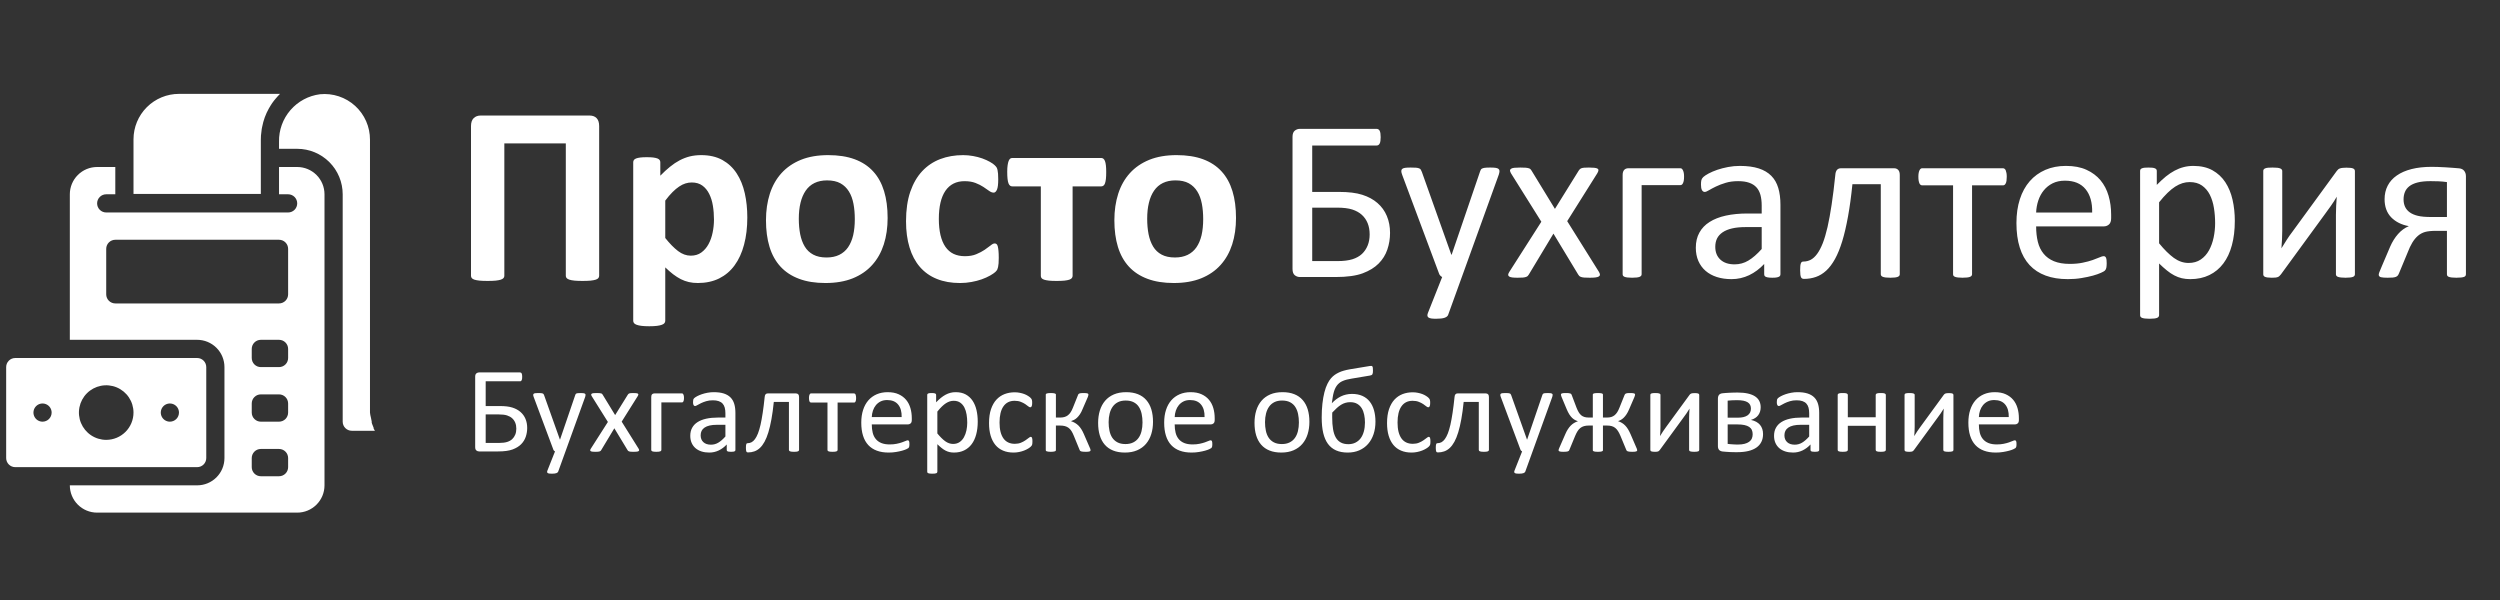 <?xml version="1.0" encoding="UTF-8"?>
<!DOCTYPE svg PUBLIC "-//W3C//DTD SVG 1.1//EN" "http://www.w3.org/Graphics/SVG/1.1/DTD/svg11.dtd">
<!-- Creator: CorelDRAW 2019 (64-Bit) -->
<svg xmlns="http://www.w3.org/2000/svg" xml:space="preserve" width="250mm" height="60mm" version="1.1" style="shape-rendering:geometricPrecision; text-rendering:geometricPrecision; image-rendering:optimizeQuality; fill-rule:evenodd; clip-rule:evenodd"
viewBox="0 0 25000 6000"
 xmlns:xlink="http://www.w3.org/1999/xlink"
 xmlns:xodm="http://www.corel.com/coreldraw/odm/2003">
 <rect x="0" y="0" width="25000" height="6000" fill="#333333" stroke="none"/>
 <defs>
  <style type="text/css">
   <![CDATA[
    .fil0 {fill:white;fill-rule:nonzero}
   ]]>
  </style>
 </defs>
 <g id="Слой_x0020_1">
  <path class="fil0" d="M2972.13 1670.01l-181.9 0 0 272.87 90.95 0c24.12,0 47.26,9.58 64.33,26.64 17.06,17.06 26.62,40.2 26.62,64.33 0,24.11 -9.56,47.25 -26.62,64.31 -17.07,17.05 -40.21,26.62 -64.33,26.62l-1819.07 0c-24.13,0 -47.25,-9.57 -64.31,-26.62 -17.06,-17.06 -26.66,-40.2 -26.66,-64.31 0,-24.13 9.6,-47.27 26.66,-64.33 17.06,-17.06 40.18,-26.64 64.31,-26.64l90.94 0 0 -272.87 -181.91 0c-72.36,0 -141.76,28.75 -192.93,79.92 -51.18,51.17 -79.94,120.59 -79.94,192.95l0 1455.27 1273.37 0c72.37,0 141.78,28.75 192.95,79.92 51.17,51.17 79.92,120.57 79.92,192.93l0 909.55c0,72.37 -28.75,141.76 -79.92,192.96 -51.17,51.17 -120.58,79.89 -192.95,79.89l-1273.37 0c0,72.37 28.76,141.78 79.94,192.95 51.17,51.18 120.57,79.92 192.93,79.92l2000.99 0c72.38,0 141.79,-28.74 192.95,-79.92 51.17,-51.17 79.92,-120.58 79.92,-192.95l0 -2910.52c0,-72.36 -28.75,-141.78 -79.92,-192.95 -51.16,-51.17 -120.57,-79.92 -192.95,-79.92zm-90.95 3001.49c0,24.13 -9.58,47.25 -26.64,64.31 -17.05,17.07 -40.18,26.65 -64.31,26.65l-181.9 0c-24.12,0 -47.26,-9.58 -64.31,-26.65 -17.07,-17.06 -26.64,-40.18 -26.64,-64.31l0 -90.95c0,-24.12 9.57,-47.25 26.64,-64.33 17.05,-17.06 40.19,-26.63 64.31,-26.63l181.9 0c24.13,0 47.26,9.57 64.31,26.63 17.06,17.08 26.64,40.21 26.64,64.33l0 90.95zm0 -545.73c0,24.13 -9.58,47.26 -26.64,64.31 -17.05,17.06 -40.18,26.66 -64.31,26.66l-181.9 0c-24.12,0 -47.26,-9.6 -64.31,-26.66 -17.07,-17.05 -26.64,-40.18 -26.64,-64.31l0 -90.93c0,-24.13 9.57,-47.27 26.64,-64.33 17.05,-17.06 40.19,-26.64 64.31,-26.64l181.9 0c24.13,0 47.26,9.58 64.31,26.64 17.06,17.06 26.64,40.2 26.64,64.33l0 90.93zm0 -545.72c0,24.11 -9.58,47.26 -26.64,64.33 -17.05,17.05 -40.18,26.62 -64.31,26.62l-181.9 0c-24.12,0 -47.26,-9.57 -64.31,-26.62 -17.07,-17.07 -26.64,-40.22 -26.64,-64.33l0 -90.95c0,-24.12 9.57,-47.26 26.64,-64.31 17.05,-17.06 40.19,-26.64 64.31,-26.64l181.9 0c24.13,0 47.26,9.58 64.31,26.64 17.06,17.05 26.64,40.19 26.64,64.31l0 90.95zm0 -636.68c0,24.13 -9.58,47.26 -26.64,64.32 -17.05,17.05 -40.18,26.65 -64.31,26.65l-1637.18 0c-24.13,0 -47.24,-9.6 -64.31,-26.65 -17.06,-17.06 -26.63,-40.19 -26.63,-64.32l0 -454.77c0,-24.13 9.57,-47.25 26.63,-64.31 17.07,-17.05 40.18,-26.64 64.31,-26.64l1637.18 0c24.13,0 47.26,9.59 64.31,26.64 17.06,17.06 26.64,40.18 26.64,64.31l0 454.77z"/>
  <path class="fil0" d="M2608.33 1397.14c-0.22,-28.31 1.9,-56.6 6.35,-84.59 1.09,-15.34 3.54,-30.55 7.29,-45.46 12.14,-63.84 34.57,-125.27 66.38,-181.92 10.03,-17.28 20.01,-34.56 31.86,-51.85 11.71,-17.13 24.45,-33.54 38.2,-49.1 12.73,-15.48 27.27,-30.92 41.83,-45.47l-1010.5 0c-120.61,0 -236.29,47.91 -321.57,133.19 -85.29,85.29 -133.21,200.96 -133.21,321.57l0 545.74 1273.37 0 0 -542.11z"/>
  <path class="fil0" d="M2062.61 4580.55l0 -909.55c0,-24.11 -9.6,-47.25 -26.66,-64.31 -17.06,-17.06 -40.18,-26.64 -64.31,-26.64l-1819.09 0c-24.1,0 -47.25,9.58 -64.31,26.64 -17.06,17.06 -26.63,40.2 -26.63,64.31l0 909.55c0,24.11 9.57,47.25 26.63,64.31 17.06,17.05 40.21,26.64 64.31,26.64l1819.09 0c24.13,0 47.25,-9.59 64.31,-26.64 17.06,-17.06 26.66,-40.2 26.66,-64.31zm-1000.5 -181.91c-53.97,0 -106.72,-16.01 -151.6,-46 -44.88,-29.98 -79.85,-72.58 -100.49,-122.45 -20.66,-49.85 -26.07,-104.71 -15.54,-157.65 10.53,-52.94 36.52,-101.54 74.68,-139.72 38.17,-38.15 86.77,-64.14 139.71,-74.67 52.94,-10.52 107.81,-5.13 157.66,15.53 49.84,20.65 92.47,55.63 122.45,100.51 29.99,44.86 45.98,97.61 45.98,151.58 0,72.38 -28.75,141.77 -79.92,192.95 -51.16,51.17 -120.57,79.92 -192.93,79.92zm-636.69 -181.9c-17.99,0 -35.56,-5.35 -50.53,-15.33 -14.96,-10.01 -26.61,-24.22 -33.51,-40.83 -6.87,-16.61 -8.67,-34.91 -5.15,-52.56 3.48,-17.63 12.16,-33.83 24.88,-46.56 12.71,-12.71 28.93,-21.38 46.58,-24.9 17.63,-3.5 35.91,-1.71 52.54,5.19 16.61,6.88 30.83,18.53 40.81,33.49 10,14.94 15.33,32.55 15.33,50.53 0,24.13 -9.58,47.26 -26.64,64.31 -17.05,17.06 -40.19,26.66 -64.31,26.66zm1273.37 0c-18.01,0 -35.58,-5.35 -50.55,-15.33 -14.95,-10.01 -26.6,-24.22 -33.5,-40.83 -6.86,-16.61 -8.66,-34.91 -5.16,-52.56 3.5,-17.63 12.18,-33.83 24.88,-46.56 12.73,-12.71 28.93,-21.38 46.59,-24.9 17.63,-3.5 35.91,-1.71 52.54,5.19 16.61,6.88 30.81,18.53 40.82,33.49 9.98,14.94 15.33,32.55 15.33,50.53 0,24.13 -9.59,47.26 -26.64,64.31 -17.06,17.06 -40.2,26.66 -64.31,26.66z"/>
  <path class="fil0" d="M3736.15 4284.03l0 -6.36c-3.87,-8.26 -7.21,-16.78 -10.01,-25.47 -3.98,-8.44 -7,-17.28 -9.1,-26.38 -0.39,-3.63 -0.39,-7.28 0,-10.91 -3.66,-13.13 -6.41,-26.51 -8.18,-40.01 -4.39,-16.09 -7.44,-32.53 -9.08,-49.13l0 -2728.63c0.31,-63.65 -12.76,-126.67 -38.35,-184.97 -25.6,-58.3 -63.12,-110.57 -110.2,-153.43 -47.09,-42.87 -102.62,-75.38 -163.04,-95.43 -60.43,-20.04 -124.4,-27.16 -187.77,-20.93 -114.9,14.58 -220.36,71.12 -296.1,158.77 -75.72,87.64 -116.35,200.2 -114.09,316.02l0 70.94 181.9 0c120.64,0 236.3,47.92 321.58,133.2 85.28,85.28 133.2,200.97 133.2,321.57l0 2273.86c0,24.11 9.58,47.25 26.64,64.31 17.05,17.06 40.19,26.64 64.32,26.64l231.02 0c-3.37,-5.26 -6.41,-10.73 -9.09,-16.38 -1.47,-2.3 -2.68,-4.72 -3.65,-7.28l0 0z"/>
  <path class="fil0" d="M5991.43 2758.52c0,8.24 -2.61,15.62 -7.81,22.13 -4.79,6.52 -13.9,11.73 -26.49,16.07 -12.59,3.9 -29.52,7.37 -51.23,9.54 -21.71,2.17 -48.62,3.04 -80.31,3.04 -32.13,0 -59.03,-0.87 -80.74,-3.04 -21.71,-2.17 -38.65,-5.64 -51.23,-9.54 -12.6,-4.34 -21.71,-9.55 -27.35,-16.07 -5.66,-6.51 -8.25,-13.89 -8.25,-22.13l0 -1324.53 -614.73 0 0 1324.53c0,8.24 -2.6,15.62 -8.25,22.13 -5.64,6.52 -14.76,11.73 -27.34,16.07 -12.6,3.9 -29.52,7.37 -50.8,9.54 -20.84,2.17 -48.19,3.04 -80.75,3.04 -32.12,0 -59.04,-0.87 -80.75,-3.04 -21.71,-2.17 -38.63,-5.64 -51.23,-9.54 -12.58,-4.34 -21.7,-9.55 -26.47,-16.07 -5.22,-6.51 -7.82,-13.89 -7.82,-22.13l0 -1497.75c0,-35.59 9.12,-62.07 26.91,-79.44 17.81,-17.36 41.25,-26.05 70.77,-26.05l1087.06 0c30.82,0 54.27,8.69 71.19,26.05 16.94,17.37 25.62,43.85 25.62,79.44l0 1497.75zm1481.67 -584.34c0,100.71 -10.85,191.88 -32.56,272.63 -21.26,80.75 -52.96,149.77 -94.64,206.64 -41.23,56.87 -92.9,100.28 -154.54,131.1 -62.08,30.39 -132.85,45.59 -212.3,45.59 -32.99,0 -63.38,-3.04 -90.73,-9.54 -27.79,-6.51 -54.27,-16.07 -80.32,-29.09 -25.6,-13.45 -51.22,-29.52 -76.83,-49.06 -25.18,-19.54 -51.67,-42.54 -78.58,-68.59l0 533.98c0,8.67 -2.61,16.05 -7.81,23.01 -4.78,6.51 -13.47,12.58 -26.05,16.92 -12.15,4.79 -28.66,8.26 -48.63,10.86 -20.4,2.6 -46.44,3.91 -77.7,3.91 -31.26,0 -57.31,-1.31 -77.71,-3.91 -19.98,-2.6 -36.47,-6.07 -48.62,-10.86 -12.59,-4.34 -21.27,-10.41 -26.05,-16.92 -5.22,-6.96 -7.82,-14.34 -7.82,-23.01l0 -1585.01c0,-8.24 2.18,-15.62 6.52,-22.14 3.91,-6.51 11.28,-11.72 22.13,-16.06 10.43,-3.9 24.32,-7.37 42.12,-9.54 17.37,-2.17 39.07,-3.05 65.12,-3.05 25.61,0 46.89,0.88 64.25,3.05 17.36,2.17 31.7,5.64 42.11,9.54 10.42,4.34 17.79,9.55 22.13,16.06 4.34,6.52 6.51,13.9 6.51,22.58l0 133.7c33.01,-33.86 65.13,-63.8 97.26,-89.43 31.69,-26.03 63.81,-47.31 96.8,-64.68 33.43,-17.36 67.3,-30.39 102.46,-39.07 35.16,-8.24 72.5,-12.58 112.43,-12.58 82.92,0 153.69,16.49 212.3,49.05 58.17,32.57 105.92,77.28 142.83,134.15 36.9,56.43 63.81,122.85 80.74,198.4 16.93,75.09 25.18,155.84 25.18,241.37zm-333.41 22.13c0,-48.18 -3.47,-94.64 -10.86,-138.91 -6.94,-44.29 -19.53,-83.79 -36.89,-118.52 -17.36,-34.74 -39.94,-62.51 -68.16,-82.92 -28.65,-20.84 -63.81,-31.25 -105.93,-31.25 -21.28,0 -42.11,3.03 -62.95,9.54 -20.84,6.51 -41.67,16.5 -63.38,31.26 -21.71,14.33 -43.84,32.99 -66.42,55.57 -23.01,23.01 -47.32,51.23 -72.5,85.09l0 373.79c44.72,56.43 87.69,99.84 128.07,130.66 40.81,30.83 82.91,46.03 126.76,46.03 41.69,0 76.85,-10.43 105.94,-31.7 29.07,-21.27 53.38,-49.05 71.62,-82.92 18.67,-34.29 32.56,-72.92 41.24,-116.34 9.12,-42.99 13.46,-86.39 13.46,-129.38zm1736.52 -16.92c0,96.37 -12.59,184.5 -38.2,264.38 -25.62,79.45 -63.83,148.04 -115.92,205.78 -51.66,57.74 -116.34,102.01 -194.49,133.7 -78.13,31.27 -169.31,46.89 -273.5,46.89 -101.14,0 -188.85,-13.88 -263.51,-42.1 -74.68,-27.79 -136.76,-68.6 -185.8,-121.99 -49.06,-53.4 -85.53,-118.95 -109.41,-197.1 -23.88,-77.71 -35.59,-166.71 -35.59,-266.99 0,-96.38 13.02,-184.93 38.63,-264.81 26.05,-80.32 64.68,-148.91 116.78,-206.21 51.66,-56.88 116.35,-101.16 194.06,-132.85 77.27,-31.26 168.43,-46.88 272.63,-46.88 102.01,0 190.14,13.88 264.82,41.24 74.66,27.78 136.32,68.15 184.93,121.55 49.06,53.4 85.09,118.95 108.97,197.1 23.88,77.71 35.6,167.14 35.6,268.29zm-328.2 12.58c0,-55.99 -4.34,-107.65 -13.45,-154.54 -9.13,-47.32 -23.88,-88.13 -45.59,-122.86 -21.28,-34.73 -49.5,-62.08 -84.66,-81.62 -35.59,-19.53 -79.88,-29.09 -133.7,-29.09 -47.76,0 -89.43,8.68 -125.47,26.05 -35.6,17.37 -65.12,42.99 -88.13,76.41 -23,33.43 -40.37,73.8 -51.67,120.69 -11.71,47.31 -17.36,100.71 -17.36,161.06 0,56 4.78,107.66 13.89,154.54 9.56,47.33 24.75,88.13 45.59,122.87 20.84,34.73 49.06,61.64 85.09,80.74 35.6,19.1 79.87,28.65 132.84,28.65 48.62,0 90.73,-8.68 126.77,-26.05 35.6,-17.36 65.12,-42.54 88.13,-75.53 23,-33.43 39.93,-73.36 51.22,-120.25 10.86,-47.33 16.5,-100.71 16.5,-161.07zm1439.57 385.52c0,22.13 -0.44,40.37 -1.74,55.57 -1.3,14.75 -3.05,27.35 -5.22,37.76 -2.17,9.98 -4.77,18.23 -7.81,24.75 -3.04,6.51 -9.55,14.32 -19.53,24.3 -10.42,9.56 -27.78,21.71 -52.09,35.61 -24.75,13.89 -52.54,26.47 -84.23,37.76 -31.25,10.85 -65.11,19.98 -102.01,26.49 -36.91,6.94 -75.11,10.41 -114.18,10.41 -87.26,0 -164.54,-13.45 -231.82,-40.8 -67.74,-26.92 -124.16,-67.3 -170.18,-120.25 -45.58,-52.97 -80.32,-118.1 -103.32,-194.5 -23.45,-76.41 -35.16,-163.67 -35.16,-262.21 0,-113.74 14.32,-212.29 42.54,-294.77 28.65,-82.92 68.15,-151.51 118.95,-205.78 50.78,-54.27 111.14,-94.64 180.59,-121.12 69.46,-26.48 145.87,-39.5 229.22,-39.5 33.86,0 66.86,3.04 99.85,9.11 32.56,5.64 62.95,13.9 91.6,23.88 28.22,10.42 53.83,21.71 75.98,34.29 22.56,13.02 38.63,23.88 47.74,33.43 9.56,9.11 16.07,16.94 19.98,23.45 3.47,6.51 6.52,14.75 8.69,24.74 2.17,10.42 3.89,23 5.19,37.77 1.32,15.2 1.75,32.99 1.75,54.27 0,49.49 -3.92,84.22 -12.6,104.18 -8.68,19.97 -19.54,29.97 -32.99,29.97 -14.32,0 -29.95,-6.09 -46.01,-17.81 -16.07,-11.71 -35.17,-25.18 -57.32,-39.51 -21.69,-14.32 -48.18,-27.77 -78.57,-39.5 -30.38,-11.72 -66.85,-17.79 -109.4,-17.79 -83.34,0 -146.73,32.12 -191.01,95.94 -43.85,64.24 -66,158.01 -66,281.74 0,60.79 5.66,114.61 16.51,161.5 11.28,46.44 27.35,85.52 49.06,116.78 21.69,31.26 48.61,55.12 81.17,70.76 32.99,15.63 70.77,23.44 114.18,23.44 43.85,0 82.05,-6.51 113.74,-19.97 31.69,-13.02 59.47,-27.77 83.35,-43.84 23.45,-16.07 43.41,-30.82 59.91,-43.84 16.07,-13.47 29.52,-19.98 40.37,-19.98 7.81,0 13.9,2.17 19.11,6.51 5.21,4.34 9.11,12.15 12.16,23.45 3.04,11.72 5.21,26.48 6.94,44.27 1.74,17.81 2.61,40.82 2.61,69.04zm1074.45 -856.98c0,27.78 -0.86,51.23 -3.03,69.9 -2.17,18.24 -5.65,33.43 -9.55,44.28 -4.34,10.86 -9.56,18.67 -16.07,22.57 -6.51,4.34 -13.45,6.51 -20.84,6.51l-286.52 0 0 894.75c0,8.24 -2.6,15.62 -7.82,22.13 -4.77,6.52 -13.45,11.73 -25.17,16.07 -11.73,3.9 -28.22,7.37 -49.06,9.54 -20.84,2.17 -46.89,3.04 -78.15,3.04 -30.38,0 -56,-0.87 -76.41,-3.04 -19.96,-2.17 -36.46,-5.64 -48.61,-9.54 -12.6,-4.34 -20.84,-9.55 -25.62,-16.07 -4.77,-6.51 -6.94,-13.89 -6.94,-22.13l0 -894.75 -285.22 0c-8.68,0 -16.06,-2.17 -22.15,-6.94 -6.51,-4.77 -11.72,-12.6 -16.06,-23.45 -4.33,-10.84 -7.37,-26.03 -9.54,-45.57 -2.17,-19.54 -3.04,-42.99 -3.04,-71.21 0,-25.18 1.29,-46.44 3.91,-63.81 2.6,-17.36 5.64,-31.69 9.98,-42.54 4.34,-10.86 9.54,-18.67 15.2,-23.45 6.07,-4.77 13.45,-6.94 21.7,-6.94l889.52 0c7.39,0 14.33,2.17 20.84,6.94 6.51,4.78 11.73,12.59 16.07,23.45 4.34,10.85 7.38,25.6 9.55,43.84 2.17,18.24 3.03,40.37 3.03,66.42zm1298.05 458.88c0,96.37 -12.59,184.5 -38.2,264.38 -25.62,79.45 -63.82,148.04 -115.92,205.78 -51.66,57.74 -116.34,102.01 -194.49,133.7 -78.13,31.27 -169.3,46.89 -273.5,46.89 -101.14,0 -188.84,-13.88 -263.51,-42.1 -74.67,-27.79 -136.76,-68.6 -185.8,-121.99 -49.05,-53.4 -85.53,-118.95 -109.41,-197.1 -23.88,-77.71 -35.59,-166.71 -35.59,-266.99 0,-96.38 13.03,-184.93 38.63,-264.81 26.05,-80.32 64.68,-148.91 116.78,-206.21 51.66,-56.88 116.35,-101.16 194.06,-132.85 77.28,-31.26 168.43,-46.88 272.63,-46.88 102.01,0 190.15,13.88 264.82,41.24 74.67,27.78 136.32,68.15 184.93,121.55 49.06,53.4 85.09,118.95 108.97,197.1 23.88,77.71 35.6,167.14 35.6,268.29zm-328.2 12.58c0,-55.99 -4.34,-107.65 -13.45,-154.54 -9.13,-47.32 -23.88,-88.13 -45.59,-122.86 -21.28,-34.73 -49.5,-62.08 -84.66,-81.62 -35.59,-19.53 -79.87,-29.09 -133.7,-29.09 -47.76,0 -89.43,8.68 -125.46,26.05 -35.61,17.37 -65.13,42.99 -88.13,76.41 -23.01,33.43 -40.38,73.8 -51.67,120.69 -11.71,47.31 -17.37,100.71 -17.37,161.06 0,56 4.78,107.66 13.9,154.54 9.55,47.33 24.75,88.13 45.58,122.87 20.84,34.73 49.06,61.64 85.09,80.74 35.6,19.1 79.88,28.65 132.85,28.65 48.61,0 90.73,-8.68 126.76,-26.05 35.6,-17.36 65.12,-42.54 88.13,-75.53 23.01,-33.43 39.93,-73.36 51.23,-120.25 10.85,-47.33 16.49,-100.71 16.49,-161.07z"/>
  <path class="fil0" d="M13900.43 2329.91c0,57.05 -8.98,112.13 -26.95,165.26 -17.98,53.15 -46.89,99.64 -87.13,140.28 -39.86,40.24 -92.99,72.67 -159.41,97.67 -66.43,24.62 -156.68,37.12 -271.16,37.12l-357.12 0c-18.35,0 -35.16,-5.86 -50.4,-17.58 -15.24,-12.11 -23.05,-33.22 -23.05,-63.68l0 -1320.22c0,-29.7 7.81,-50.42 23.05,-62.53 15.24,-11.71 31.65,-17.57 49.24,-17.57l768.13 0c6.65,0 12.91,1.55 17.99,4.68 5.46,3.13 9.76,7.81 13.27,14.86 3.52,7.03 5.87,15.62 7.43,25.78 1.57,10.16 2.35,23.05 2.35,38.29 0,14.06 -0.78,26.17 -2.35,36.73 -1.56,10.94 -3.91,19.54 -7.43,26.17 -3.51,6.26 -7.42,11.34 -12.5,14.85 -5.08,3.52 -10.93,5.08 -17.58,5.08l-644.68 0 0 464.17 270.76 0c92.99,0 169.57,9.37 229.75,28.53 60.16,19.14 110.96,46.48 151.98,82.43 41.43,35.94 72.67,78.93 93.78,129.71 21.48,50.8 32.03,107.45 32.03,169.97zm-203.95 13.68c0,-41.42 -6.63,-78.53 -19.93,-111.36 -13.29,-32.81 -32.42,-60.56 -57.82,-83.61 -25,-23.05 -57.05,-40.64 -95.72,-53.53 -39.08,-12.5 -90.26,-18.76 -154.34,-18.76l-246.54 0 0 534.5 252.41 0c60.94,0 110.56,-6.25 149.63,-18.35 38.69,-12.13 70.34,-30.1 95.34,-53.15 24.62,-23.44 43.75,-51.57 57.04,-84.4 13.3,-32.81 19.93,-69.93 19.93,-111.34zm921.71 426.65l-137.15 379.39c-4.69,12.11 -16.42,21.49 -35.17,28.13 -18.36,6.65 -46.89,9.76 -85.16,9.76 -19.94,0 -35.96,-0.78 -48.07,-2.73 -12.11,-1.95 -21.49,-5.46 -28.13,-9.76 -6.25,-4.7 -9.76,-10.94 -10.55,-18.37 -0.78,-7.81 1.17,-16.81 5.47,-27.73l142.22 -358.69c-7.03,-3.13 -13.67,-8.21 -19.54,-14.84 -6.24,-7.04 -10.54,-14.07 -12.5,-21.88l-367.66 -984.61c-6.25,-16.01 -8.98,-28.91 -8.98,-37.89 0,-9.38 2.73,-16.41 8.98,-21.89 6.26,-5.46 16.02,-8.97 29.69,-10.94 13.68,-1.95 32.05,-2.73 55.1,-2.73 22.65,0 40.62,0.4 53.91,1.56 12.9,1.17 23.06,3.52 30.87,6.65 7.43,2.73 12.89,7.43 16.4,12.89 3.53,5.86 7.05,13.68 10.95,23.44l294.2 826.76 3.52 0 283.66 -831.06c4.7,-14.84 10.16,-24.22 16.81,-28.13 6.25,-4.3 16.02,-7.41 28.91,-9.38 13.28,-1.95 32.03,-2.73 56.27,-2.73 21.48,0 39.06,0.78 52.73,2.73 13.67,1.97 23.83,5.48 30.1,10.94 6.64,5.48 9.76,12.51 9.76,21.89 0,8.98 -2.35,20.7 -6.65,34.38l-369.99 1024.84zm1371.79 -50.4c6.24,10.95 9.37,19.92 9.37,26.97 0,7.41 -3.91,13.27 -10.94,17.97 -7.43,4.3 -18.37,7.81 -33.21,9.76 -14.84,1.95 -34.38,2.73 -57.83,2.73 -23.05,0 -41.02,-0.38 -54.31,-1.56 -13.68,-1.17 -24.22,-3.12 -32.03,-5.85 -8.21,-2.75 -14.46,-6.26 -18.37,-10.16 -4.3,-4.3 -7.82,-8.99 -10.93,-14.46l-247.32 -409.08 -246.16 409.08c-3.13,5.47 -6.64,10.16 -10.94,14.46 -3.91,3.9 -10.16,7.41 -18.36,10.16 -7.82,2.73 -18.37,4.68 -31.26,5.85 -12.89,1.18 -30.08,1.56 -51.58,1.56 -22.27,0 -40.24,-0.78 -54.3,-2.73 -14.07,-1.95 -24.62,-5.46 -30.86,-9.76 -6.65,-4.7 -9.78,-10.56 -9.38,-17.97 0.38,-7.05 4.3,-16.02 10.93,-26.97l320.79 -502.45 -303.59 -484.49c-5.86,-10.94 -9.38,-19.93 -9.77,-26.96 -0.39,-7.43 3.13,-13.29 10.54,-18.37 7.04,-5.08 17.99,-8.2 33.21,-9.76 14.86,-1.57 34.39,-2.35 58.61,-2.35 22.27,0 39.86,0.4 53.53,1.56 13.28,1.17 23.84,3.14 31.27,5.47 7.81,1.96 13.27,5.08 17.18,8.99 3.9,3.92 7.42,8.6 10.55,13.68l234.43 383.68 238.33 -383.68c2.74,-4.68 6.26,-8.6 10.16,-12.51 3.91,-3.9 8.99,-7.03 15.24,-9.76 6.64,-2.73 15.63,-4.7 27.74,-5.87 11.71,-1.16 28.14,-1.56 48.46,-1.56 22.26,0 40.24,0.78 54.29,2.35 14.46,1.56 24.62,4.29 31.65,8.59 7.04,4.3 9.78,10.16 8.99,17.59 -0.78,7.81 -4.29,17.19 -11.32,28.91l-300.86 478.63 318.05 508.31zm850.57 -952.96c0,15.24 -0.78,28.14 -2.73,38.69 -1.95,10.55 -4.68,19.54 -8.19,26.17 -3.13,7.05 -7.05,12.13 -11.34,14.86 -4.3,3.13 -9.38,4.68 -15.24,4.68l-386.8 0 0 890.45c0,6.24 -1.57,11.32 -4.7,15.62 -3.11,3.9 -7.81,7.81 -14.84,10.94 -7.03,2.74 -16.41,5.08 -28.91,6.63 -12.11,1.57 -27.74,2.35 -46.89,2.35 -18.75,0 -33.99,-0.78 -46.1,-2.35 -12.51,-1.55 -22.27,-3.89 -29.3,-6.63 -7.43,-3.13 -12.51,-7.04 -15.24,-10.94 -2.73,-4.3 -3.91,-9.38 -3.91,-15.62l0 -991.64c0,-23.05 5.08,-39.85 15.63,-51.18 10.15,-10.94 24.22,-16.42 42.58,-16.42l518.09 0c6.25,0 11.33,1.56 15.63,5.08 4.29,3.53 7.81,8.61 11.34,16.02 3.51,7.03 6.24,16.02 8.19,26.18 1.95,10.16 2.73,22.66 2.73,37.11zm963.89 976.01c0,8.98 -3.13,16.03 -8.98,20.71 -6.26,4.69 -14.45,7.81 -25.4,10.16 -10.55,2.35 -26.18,3.51 -46.88,3.51 -19.54,0 -35.56,-1.16 -47.29,-3.51 -11.71,-2.35 -20.3,-5.47 -25.78,-10.16 -5.46,-4.68 -8.21,-11.33 -8.21,-20.71l0 -103.14c-44.92,48.05 -94.94,85.56 -150.42,112.12 -55.48,26.19 -114.09,39.48 -175.82,39.48 -54.31,0 -103.53,-7.05 -147.3,-21.11 -43.76,-14.05 -81.27,-34.77 -112.13,-61.34 -30.86,-26.57 -55.1,-59.78 -72.29,-98.45 -17.18,-39.08 -25.78,-83.23 -25.78,-132.85 0,-58.21 11.71,-108.63 35.55,-151.2 23.45,-42.99 57.44,-78.55 101.98,-106.68 44.15,-28.13 98.45,-49.62 162.54,-63.68 64.08,-14.07 136.35,-21.1 216.44,-21.1l142.23 0 0 -80.48c0,-39.47 -4.3,-74.63 -12.49,-105.5 -8.61,-30.48 -21.89,-55.88 -40.64,-76.18 -18.76,-20.32 -42.99,-35.56 -72.67,-45.72 -29.7,-10.54 -66.43,-15.62 -109.8,-15.62 -46.5,0 -88.31,5.46 -125.03,16.79 -37.11,11.34 -69.54,23.45 -97.29,37.12 -27.73,13.68 -51.18,25.79 -69.94,37.11 -18.35,11.34 -32.43,16.81 -41.4,16.81 -6.27,0 -11.73,-1.57 -16.03,-4.68 -4.69,-2.75 -8.59,-7.43 -12.11,-13.68 -3.51,-5.86 -5.86,-13.67 -7.42,-23.05 -1.57,-9.78 -2.35,-19.94 -2.35,-31.66 0,-18.76 1.18,-33.98 3.91,-44.92 2.73,-10.95 9.38,-21.49 19.54,-31.27 10.16,-9.76 28.13,-21.48 53.13,-35.16 25,-13.29 54.32,-25.78 87.13,-37.12 32.43,-10.93 68.37,-20.31 107.44,-27.73 38.69,-7.43 78.15,-10.95 117.61,-10.95 73.85,0 136.75,8.21 188.71,25 51.97,16.81 93.77,41.81 125.82,74.24 32.03,32.43 55.08,72.68 69.54,120.74 14.45,48.05 21.88,104.31 21.88,168.39l0 695.47zm-187.54 -471.99l-161.36 0c-51.59,0 -96.51,4.32 -134.8,13.29 -37.91,8.6 -69.55,21.89 -94.94,39.08 -25.01,17.19 -43.37,37.51 -55.49,61.73 -11.71,24.23 -17.58,51.96 -17.58,83.22 0,53.54 16.81,96.12 50.79,127.77 33.99,31.65 81.28,47.67 142.62,47.67 49.22,0 95.32,-12.51 137.53,-37.91 42.19,-25 86.74,-63.69 133.23,-115.66l0 -219.19zm1380.79 470.83c0,6.24 -1.56,11.32 -4.69,15.62 -3.13,3.9 -7.81,7.81 -14.84,10.94 -6.65,2.74 -16.42,5.08 -28.53,6.63 -12.11,1.57 -27.35,2.35 -45.71,2.35 -19.15,0 -34.77,-0.78 -46.88,-2.35 -12.13,-1.55 -21.89,-3.89 -29.32,-6.63 -7.03,-3.13 -12.11,-7.04 -15.24,-10.94 -3.11,-4.3 -4.68,-9.38 -4.68,-15.62l0 -899.83 -283.66 0c-12.11,121.12 -26.95,228.97 -44.16,323.52 -17.18,94.56 -36.32,176.99 -57.81,247.32 -21.5,69.94 -45.72,129.32 -72.28,177.39 -26.57,48.05 -55.88,86.73 -87.53,116.04 -32.03,29.3 -66.42,50.4 -103.53,63.29 -36.73,12.89 -76.59,19.54 -118.39,19.54 -7.03,0 -12.89,-1.17 -17.97,-3.52 -4.7,-2.34 -9,-6.24 -12.11,-12.5 -2.74,-5.87 -5.08,-14.46 -6.65,-25.79 -1.56,-10.94 -2.35,-25 -2.35,-42.59 0,-18.37 0.4,-33.21 1.57,-44.53 1.17,-11.33 3.13,-20.71 5.86,-27.35 2.73,-7.05 6.25,-11.34 10.16,-13.68 4.3,-2.35 9.38,-3.51 15.62,-3.51 25.4,0 49.24,-5.87 72.29,-17.59 22.67,-12.11 44.15,-31.65 64.08,-58.61 19.92,-26.95 38.67,-62.51 56.26,-106.27 17.19,-44.15 33.21,-98.07 48.05,-162.16 14.46,-64.07 28.13,-139.09 41.04,-225.03 12.89,-85.58 25.38,-184.43 36.73,-295.78 1.55,-23.05 7.02,-39.85 16.79,-51.18 9.37,-10.94 23.05,-16.42 40.64,-16.42l529.02 0c17.97,0 32.43,5.48 42.59,16.8 10.55,10.95 15.63,27.75 15.63,50.8l0 991.64zm1069.77 -973.67c0,15.24 -0.78,28.14 -2.34,38.68 -1.56,10.94 -3.9,19.54 -7.42,26.18 -3.51,7.03 -7.43,12.11 -11.72,15.63 -4.7,3.51 -10.55,5.08 -17.19,5.08l-308.28 0 0 888.1c0,6.24 -1.57,11.32 -4.68,15.62 -3.14,3.9 -7.82,7.81 -14.86,10.94 -7.03,2.74 -16.41,5.08 -28.91,6.63 -12.11,1.57 -27.74,2.35 -46.89,2.35 -18.75,0 -33.98,-0.78 -46.1,-2.35 -12.5,-1.55 -22.27,-3.89 -29.3,-6.63 -7.43,-3.13 -12.51,-7.04 -15.24,-10.94 -2.73,-4.3 -3.9,-9.38 -3.9,-15.62l0 -888.1 -308.28 0c-5.86,0 -11.33,-1.57 -16.41,-5.08 -5.08,-3.52 -8.99,-8.6 -12.11,-15.63 -2.74,-6.64 -5.48,-15.62 -7.42,-26.56 -1.95,-10.95 -2.74,-24.24 -2.74,-39.48 0,-13.67 0.79,-25.78 2.74,-36.32 1.94,-10.95 4.68,-19.94 8.21,-26.97 3.51,-7.41 7.41,-12.49 12.1,-16.02 4.3,-3.52 9.77,-5.08 15.63,-5.08l806.44 0c5.86,0 11.32,1.56 16.4,5.08 5.08,3.53 9,8.61 12.11,16.02 2.74,7.03 5.48,16.41 7.43,27.35 1.95,10.94 2.73,23.45 2.73,37.12zm1043.99 413.38c0,29.69 -7.42,50.79 -22.27,63.68 -14.84,12.51 -32.03,18.76 -51.18,18.76l-676.71 0c0,57.44 5.84,109.01 17.19,154.73 11.32,46.1 30.48,85.56 57.43,118.37 26.56,32.83 61.34,57.83 103.93,75.42 42.97,17.58 95.33,26.56 157.06,26.56 48.84,0 92.61,-3.91 130.5,-12.11 38.29,-7.81 71.5,-16.8 99.25,-26.56 27.73,-9.78 50.79,-18.76 68.76,-26.57 17.97,-8.21 31.26,-12.12 40.64,-12.12 5.46,0 10.16,1.18 14.45,3.91 3.9,2.73 7.43,6.65 9.38,12.11 2.35,5.08 4.3,12.51 5.46,21.88 1.19,9.77 1.57,21.11 1.57,34.78 0,9.76 -0.38,18.36 -1.17,25.79 -0.78,7.02 -1.56,13.67 -2.74,19.13 -1.17,5.87 -3.12,10.95 -5.85,15.64 -2.75,4.3 -5.86,8.6 -10.16,12.89 -4.3,4.3 -16.81,10.95 -37.13,20.32 -20.7,9.76 -47.27,18.76 -80.09,28.14 -32.82,8.97 -70.72,17.18 -113.7,24.21 -42.97,7.43 -88.69,10.95 -137.52,10.95 -84.8,0 -158.63,-11.73 -222.32,-35.56 -63.7,-23.44 -117.21,-58.61 -160.58,-105.1 -43.37,-46.89 -76.2,-105.1 -98.07,-175.44 -22.27,-69.93 -33.21,-151.6 -33.21,-244.97 0,-88.31 11.32,-168.01 34.37,-238.73 22.67,-70.33 55.88,-130.5 98.86,-179.73 42.97,-49.23 95.33,-86.74 156.28,-113.31 60.96,-26.17 129.33,-39.46 204.73,-39.46 80.88,0 149.65,12.89 206.3,39.08 57.04,25.78 103.55,60.94 140.27,104.71 36.33,43.76 63.3,95.32 80.48,154.72 17.19,58.99 25.79,122.29 25.79,189.49l0 34.39zm-189.88 -55.87c2.33,-99.24 -19.54,-177.39 -66.04,-234.04 -46.49,-56.66 -114.86,-84.79 -205.9,-84.79 -46.88,0 -87.91,8.59 -123.08,26.18 -35.16,17.58 -64.46,41.03 -88.3,70.32 -23.83,28.92 -42.2,62.91 -55.09,101.2 -12.89,38.68 -20.32,78.94 -21.87,121.13l560.28 0zm1426.5 84.01c0,90.24 -9.77,171.12 -29.31,243.02 -19.14,71.49 -47.66,132.45 -85.56,182.45 -37.51,50.02 -84.4,88.69 -139.88,115.66 -55.48,26.96 -119.17,40.64 -190.67,40.64 -30.47,0 -58.6,-3.13 -84.4,-9 -26.16,-6.24 -51.18,-15.62 -76.18,-28.91 -24.62,-12.89 -49.24,-29.3 -73.45,-49.22 -24.62,-19.54 -50.4,-42.99 -77.75,-69.55l0 516.13c0,6.26 -1.57,11.34 -4.7,16.02 -3.12,4.69 -7.81,8.59 -14.84,11.72 -7.03,2.74 -16.41,5.08 -28.91,6.65 -12.11,1.55 -27.74,2.33 -46.89,2.33 -18.76,0 -33.99,-0.78 -46.1,-2.33 -12.51,-1.57 -22.27,-3.91 -29.3,-6.65 -7.43,-3.13 -12.51,-7.03 -15.24,-11.72 -2.73,-4.68 -3.92,-9.76 -3.92,-16.02l0 -1439.78c0,-7.03 1.19,-12.51 3.52,-16.81 2.35,-3.89 7.04,-7.81 13.67,-10.54 7.05,-3.13 15.64,-5.48 26.57,-6.65 10.56,-1.16 23.83,-1.56 39.07,-1.56 16.03,0 29.32,0.4 39.86,1.56 10.16,1.17 18.76,3.52 25.78,6.25 7.05,3.13 11.73,7.05 14.46,10.94 2.73,4.3 3.91,9.78 3.91,16.81l0 137.93c31.25,-32.05 61.35,-59.78 90.26,-83.62 28.92,-23.45 58.21,-42.98 87.51,-58.61 29.32,-15.62 59.4,-27.75 90.26,-35.56 30.86,-8.19 63.29,-12.11 97.69,-12.11 74.61,0 137.91,14.46 190.66,43.37 52.36,29.3 95.33,68.76 128.54,119.18 33.22,50.4 57.43,108.99 72.67,175.81 15.24,66.81 22.67,137.53 22.67,212.17zm-196.92 21.87c0,-52.75 -3.91,-103.94 -12.11,-153.15 -7.83,-49.24 -21.88,-92.99 -41.02,-131.29 -19.54,-38.29 -45.72,-68.77 -78.55,-91.82 -32.81,-23.05 -73.84,-34.38 -122.67,-34.38 -24.62,0 -48.45,3.52 -72.29,10.93 -23.45,7.43 -47.66,18.76 -72.28,34.39 -24.22,15.63 -50.02,36.33 -76.58,62.13 -26.57,25.78 -55.09,57.43 -84.78,94.94l0 409.86c51.96,63.68 101.2,112.13 147.68,146.13 46.89,33.59 95.73,50.4 146.91,50.4 47.28,0 87.91,-11.33 121.9,-34.38 34,-23.05 61.35,-53.53 82.45,-91.83 21.1,-38.29 36.34,-80.88 46.48,-128.54 9.78,-47.27 14.86,-95.33 14.86,-143.39zm1397.97 511.44c0,5.47 -1.56,10.55 -4.68,14.85 -3.13,4.69 -7.83,8.21 -14.86,10.94 -6.64,2.73 -16.4,4.69 -28.51,6.24 -12.13,1.57 -27.35,2.35 -45.72,2.35 -18.36,0 -33.6,-0.78 -45.72,-2.35 -12.11,-1.55 -22.27,-3.51 -29.68,-6.24 -7.83,-2.73 -12.89,-6.25 -16.02,-10.94 -3.14,-4.69 -4.7,-9.38 -4.7,-14.85l0 -593.11c0,-30.08 0.78,-60.16 2.35,-91.42 1.56,-30.86 3.51,-60.95 5.86,-91.04 -17.59,30.88 -37.13,60.56 -57.83,90.26 -21.1,29.31 -42.19,58.61 -63.29,87.52l-436.43 597.79c-5.47,6.25 -10.16,11.33 -14.46,16.03 -4.3,4.68 -9.76,8.19 -16.02,10.94 -6.63,2.73 -14.84,4.68 -25,5.85 -9.76,1.18 -22.27,1.56 -36.73,1.56 -16.8,0 -30.86,-0.78 -41.42,-2.35 -10.93,-1.55 -19.52,-3.51 -25.78,-6.24 -6.65,-2.73 -11.33,-6.25 -14.06,-10.94 -2.73,-4.69 -3.92,-9.38 -3.92,-14.85l0 -1033.04c0,-5.48 1.19,-10.16 3.92,-14.85 2.73,-4.68 7.81,-8.6 15.24,-11.33 7.03,-3.13 16.79,-5.48 29.29,-6.65 12.11,-1.16 26.97,-1.56 44.94,-1.56 36.73,0 62.13,2.73 75.8,8.59 13.68,5.87 20.71,14.46 20.71,25.8l0 596.61c0,29.7 -0.79,59.4 -2.35,88.7 -1.57,29.69 -3.52,58.61 -5.86,87.91 17.58,-29.3 35.55,-57.43 53.53,-85.57 17.58,-27.74 37.12,-55.09 57.43,-81.66l442.29 -605.99c4.3,-6.26 8.99,-11.34 14.06,-15.64 5.08,-4.29 10.94,-7.81 18.37,-10.16 7.03,-2.73 15.62,-4.29 25.78,-5.46 9.78,-1.17 22.67,-1.95 38.69,-1.95 16.01,0 29.68,0.78 40.63,1.95 11.34,1.17 19.93,3.13 26.56,6.25 6.26,3.13 10.95,6.64 13.68,11.34 2.74,4.68 3.91,9.76 3.91,16.01l0 1030.7zm1110.03 -1.16c0,6.24 -1.19,11.32 -3.92,16.01 -2.73,4.69 -7.41,8.21 -14.46,10.94 -7.02,2.73 -16.4,4.69 -28.91,6.24 -12.11,1.57 -28.13,2.35 -48.05,2.35 -18.76,0 -34,-0.78 -46.11,-2.35 -12.5,-1.55 -22.26,-3.51 -29.29,-6.24 -7.43,-2.73 -12.51,-6.25 -15.24,-10.94 -2.74,-4.3 -3.92,-9.77 -3.92,-16.01l0 -433.32 -108.61 0c-47.28,0 -84.01,3.92 -110.58,11.34 -26.18,7.82 -50,20.32 -70.72,38.3 -21.1,17.97 -39.85,41.02 -56.64,68.75 -16.81,27.75 -32.83,61.74 -48.07,102.37l-83.61 201.22c-3.9,9.77 -7.82,17.97 -12.5,23.83 -4.69,6.26 -11.34,10.94 -19.93,14.46 -8.6,3.51 -19.92,5.86 -33.21,7.03 -13.28,1.18 -29.69,1.56 -49.62,1.56 -14.06,0 -26.95,-0.38 -37.89,-1.16 -10.95,-0.79 -20.32,-1.95 -28.14,-3.92 -7.42,-1.95 -13.29,-5.08 -16.8,-9.37 -3.9,-3.9 -5.86,-9.38 -5.86,-15.24 0,-5.47 1.96,-14.06 6.26,-25.79 4.29,-11.72 12.89,-32.43 25.78,-62.12l82.43 -193.4c21.5,-48.85 47.67,-91.04 78.93,-126.2 31.26,-35.56 67.21,-61.74 107.83,-78.54 -74.23,-13.68 -132.83,-43.36 -176.98,-88.7 -43.76,-45.7 -65.64,-105.88 -65.64,-180.89 0,-49.62 10.16,-94.56 30.86,-134.8 20.7,-40.24 50.8,-74.23 91.04,-101.97 39.86,-28.13 89.08,-49.63 147.69,-64.47 58.21,-14.84 125.03,-22.27 200.83,-22.27 17.97,0 39.46,0.38 63.29,1.17 24.22,0.78 48.84,1.96 74.24,3.51 25.78,1.57 50.4,3.13 74.62,5.08 23.83,1.97 44.55,3.53 62.12,5.08 23.06,2.35 40.24,10.56 51.59,25.4 11.32,14.46 17.19,32.43 17.19,53.53l0 979.53zm-189.9 -920.92c-27.35,-3.91 -55.48,-6.64 -84.39,-7.82 -28.52,-1.17 -55.08,-1.55 -79.7,-1.55 -51.58,0 -94.55,4.29 -128.93,13.27 -34.78,8.6 -62.13,21.49 -83.23,37.91 -20.7,16.41 -35.56,35.94 -44.16,58.21 -8.97,21.89 -13.27,46.49 -13.27,73.45 0,27.35 5.08,52.35 15.22,74.24 10.56,21.88 25.8,40.24 46.89,55.1 20.72,14.84 47.67,26.56 80.1,34.37 32.83,8.21 78.15,12.11 136.76,12.11l154.71 0 0 -349.29z"/>
  <g id="_2079186544368">
   <path class="fil0" d="M5271.94 4279.49c0,30.42 -4.8,59.8 -14.38,88.14 -9.59,28.34 -25.02,53.13 -46.47,74.81 -21.25,21.46 -49.59,38.75 -85.02,52.09 -35.43,13.12 -83.57,19.8 -144.62,19.8l-190.46 0c-9.79,0 -18.76,-3.13 -26.88,-9.38 -8.14,-6.45 -12.3,-17.7 -12.3,-33.96l0 -704.13c0,-15.84 4.16,-26.88 12.3,-33.35 8.12,-6.25 16.88,-9.38 26.26,-9.38l409.67 0c3.54,0 6.88,0.85 9.58,2.51 2.93,1.67 5.22,4.17 7.09,7.92 1.88,3.75 3.13,8.33 3.96,13.75 0.84,5.42 1.25,12.3 1.25,20.42 0,7.5 -0.41,13.97 -1.25,19.6 -0.83,5.83 -2.08,10.41 -3.96,13.95 -1.87,3.34 -3.96,6.04 -6.67,7.92 -2.71,1.87 -5.84,2.71 -9.38,2.71l-343.83 0 0 247.56 144.41 0c49.61,0 90.44,5.01 122.53,15.21 32.1,10.21 59.18,24.8 81.07,43.96 22.08,19.19 38.75,42.11 50,69.19 11.46,27.1 17.1,57.31 17.1,90.66zm-108.79 7.29c0,-22.09 -3.53,-41.89 -10.62,-59.39 -7.09,-17.5 -17.29,-32.3 -30.85,-44.6 -13.33,-12.29 -30.42,-21.66 -51.05,-28.55 -20.83,-6.67 -48.14,-9.99 -82.31,-9.99l-131.49 0 0 285.06 134.62 0c32.5,0 58.97,-3.33 79.8,-9.8 20.63,-6.45 37.51,-16.04 50.86,-28.34 13.13,-12.49 23.33,-27.5 30.42,-45.01 7.09,-17.5 10.62,-37.3 10.62,-59.38zm491.59 227.55l-73.14 202.34c-2.5,6.45 -8.75,11.46 -18.76,15 -9.79,3.55 -25,5.22 -45.42,5.22 -10.64,0 -19.17,-0.42 -25.64,-1.47 -6.45,-1.04 -11.46,-2.92 -15,-5.21 -3.33,-2.49 -5.2,-5.83 -5.63,-9.79 -0.41,-4.16 0.64,-8.96 2.93,-14.8l75.84 -191.29c-3.75,-1.67 -7.28,-4.37 -10.41,-7.92 -3.34,-3.75 -5.63,-7.5 -6.68,-11.66l-196.08 -525.14c-3.33,-8.54 -4.79,-15.42 -4.79,-20.2 0,-5.01 1.46,-8.76 4.79,-11.68 3.33,-2.91 8.54,-4.79 15.83,-5.84 7.3,-1.03 17.09,-1.44 29.39,-1.44 12.08,0 21.67,0.2 28.75,0.82 6.89,0.62 12.3,1.88 16.47,3.55 3.96,1.46 6.88,3.96 8.76,6.88 1.87,3.12 3.75,7.28 5.83,12.49l156.9 440.94 1.88 0 151.29 -443.23c2.49,-7.91 5.42,-12.92 8.96,-15 3.34,-2.29 8.54,-3.96 15.42,-5.01 7.09,-1.03 17.08,-1.44 30,-1.44 11.46,0 20.84,0.41 28.14,1.44 7.29,1.05 12.71,2.93 16.05,5.84 3.54,2.92 5.2,6.67 5.2,11.68 0,4.78 -1.24,11.04 -3.53,18.32l-197.35 546.6zm731.64 -26.88c3.32,5.84 4.99,10.62 4.99,14.37 0,3.96 -2.08,7.09 -5.83,9.59 -3.96,2.3 -9.79,4.17 -17.71,5.21 -7.91,1.05 -18.34,1.46 -30.85,1.46 -12.28,0 -21.87,-0.21 -28.95,-0.83 -7.3,-0.63 -12.93,-1.67 -17.09,-3.13 -4.39,-1.46 -7.71,-3.34 -9.79,-5.42 -2.3,-2.29 -4.18,-4.8 -5.85,-7.71l-131.9 -218.18 -131.28 218.18c-1.67,2.91 -3.54,5.42 -5.83,7.71 -2.09,2.08 -5.42,3.96 -9.79,5.42 -4.18,1.46 -9.81,2.5 -16.68,3.13 -6.88,0.62 -16.05,0.83 -27.51,0.83 -11.87,0 -21.45,-0.41 -28.96,-1.46 -7.5,-1.04 -13.12,-2.91 -16.46,-5.21 -3.55,-2.5 -5.21,-5.63 -5.01,-9.59 0.21,-3.75 2.29,-8.53 5.84,-14.37l171.09 -267.98 -161.92 -258.4c-3.12,-5.83 -5,-10.63 -5.22,-14.38 -0.2,-3.96 1.67,-7.09 5.63,-9.79 3.75,-2.7 9.6,-4.37 17.72,-5.21 7.91,-0.83 18.34,-1.24 31.26,-1.24 11.87,0 21.25,0.2 28.55,0.82 7.09,0.62 12.71,1.67 16.67,2.93 4.16,1.03 7.07,2.7 9.17,4.78 2.08,2.08 3.96,4.6 5.63,7.3l125.02 204.63 127.11 -204.63c1.46,-2.5 3.34,-4.58 5.42,-6.68 2.08,-2.08 4.8,-3.75 8.12,-5.2 3.55,-1.46 8.35,-2.51 14.8,-3.13 6.26,-0.62 15,-0.82 25.84,-0.82 11.88,0 21.46,0.41 28.96,1.24 7.72,0.84 13.13,2.29 16.88,4.59 3.75,2.29 5.21,5.42 4.8,9.38 -0.41,4.16 -2.29,9.17 -6.04,15.41l-160.46 255.27 169.63 271.11zm453.65 -508.24c0,8.12 -0.41,15 -1.46,20.63 -1.05,5.62 -2.5,10.41 -4.37,13.95 -1.67,3.75 -3.75,6.46 -6.06,7.92 -2.29,1.67 -4.99,2.51 -8.12,2.51l-206.3 0 0 474.9c0,3.34 -0.82,6.04 -2.49,8.33 -1.67,2.08 -4.18,4.18 -7.93,5.83 -3.75,1.46 -8.75,2.72 -15.42,3.54 -6.45,0.85 -14.8,1.26 -25,1.26 -10,0 -18.14,-0.41 -24.59,-1.26 -6.67,-0.82 -11.89,-2.08 -15.64,-3.54 -3.95,-1.65 -6.66,-3.75 -8.12,-5.83 -1.46,-2.29 -2.08,-4.99 -2.08,-8.33l0 -528.88c0,-12.3 2.7,-21.26 8.33,-27.3 5.42,-5.83 12.92,-8.74 22.72,-8.74l276.31 0c3.34,0 6.04,0.82 8.33,2.7 2.31,1.88 4.18,4.58 6.06,8.55 1.87,3.75 3.32,8.54 4.37,13.96 1.05,5.42 1.46,12.08 1.46,19.8zm514.09 520.53c0,4.8 -1.67,8.55 -4.8,11.04 -3.33,2.5 -7.71,4.17 -13.54,5.42 -5.62,1.26 -13.95,1.88 -25,1.88 -10.43,0 -18.96,-0.62 -25.22,-1.88 -6.25,-1.25 -10.84,-2.92 -13.75,-5.42 -2.92,-2.49 -4.37,-6.03 -4.37,-11.04l0 -55.01c-23.97,25.64 -50.64,45.63 -80.23,59.81 -29.6,13.95 -60.86,21.04 -93.77,21.04 -28.98,0 -55.23,-3.75 -78.57,-11.25 -23.34,-7.5 -43.34,-18.55 -59.8,-32.71 -16.47,-14.18 -29.39,-31.88 -38.56,-52.51 -9.17,-20.85 -13.75,-44.39 -13.75,-70.86 0,-31.05 6.25,-57.93 18.96,-80.64 12.51,-22.93 30.63,-41.89 54.39,-56.9 23.55,-15 52.51,-26.46 86.68,-33.96 34.19,-7.5 72.73,-11.26 115.45,-11.26l75.85 0 0 -42.92c0,-21.05 -2.29,-39.8 -6.66,-56.27 -4.59,-16.24 -11.67,-29.8 -21.68,-40.62 -10,-10.84 -22.92,-18.96 -38.75,-24.38 -15.84,-5.63 -35.43,-8.35 -58.57,-8.35 -24.79,0 -47.09,2.93 -66.67,8.97 -19.8,6.04 -37.09,12.51 -51.89,19.8 -14.8,7.28 -27.29,13.75 -37.3,19.79 -9.79,6.04 -17.3,8.96 -22.1,8.96 -3.32,0 -6.24,-0.84 -8.53,-2.49 -2.5,-1.47 -4.59,-3.98 -6.47,-7.3 -1.87,-3.13 -3.11,-7.29 -3.96,-12.3 -0.82,-5.21 -1.24,-10.63 -1.24,-16.88 0,-10 0.62,-18.13 2.09,-23.97 1.46,-5.83 4.99,-11.45 10.41,-16.67 5.42,-5.2 15,-11.46 28.33,-18.75 13.35,-7.08 28.98,-13.75 46.48,-19.79 17.29,-5.83 36.47,-10.84 57.31,-14.8 20.63,-3.95 41.67,-5.83 62.71,-5.83 39.39,0 72.94,4.37 100.66,13.33 27.72,8.97 50.02,22.3 67.1,39.6 17.09,17.29 29.37,38.76 37.1,64.38 7.7,25.64 11.66,55.64 11.66,89.82l0 370.92zm-100.03 -251.72l-86.05 0c-27.51,0 -51.48,2.29 -71.9,7.08 -20.22,4.58 -37.1,11.67 -50.64,20.84 -13.33,9.17 -23.12,20 -29.59,32.92 -6.25,12.92 -9.38,27.72 -9.38,44.39 0,28.54 8.96,51.25 27.1,68.13 18.12,16.88 43.34,25.43 76.05,25.43 26.26,0 50.86,-6.67 73.36,-20.21 22.51,-13.34 46.25,-33.97 71.05,-61.69l0 -116.89zm736.43 251.1c0,3.34 -0.85,6.04 -2.51,8.33 -1.66,2.08 -4.17,4.18 -7.92,5.83 -3.54,1.46 -8.74,2.72 -15.21,3.54 -6.45,0.85 -14.59,1.26 -24.38,1.26 -10.2,0 -18.55,-0.41 -25,-1.26 -6.47,-0.82 -11.67,-2.08 -15.64,-3.54 -3.75,-1.65 -6.45,-3.75 -8.12,-5.83 -1.67,-2.29 -2.5,-4.99 -2.5,-8.33l0 -479.91 -151.29 0c-6.45,64.59 -14.38,122.11 -23.54,172.54 -9.17,50.43 -19.39,94.4 -30.85,131.9 -11.45,37.31 -24.38,68.98 -38.55,94.62 -14.16,25.62 -29.79,46.25 -46.67,61.89 -17.1,15.62 -35.42,26.87 -55.23,33.76 -19.58,6.86 -40.84,10.41 -63.14,10.41 -3.75,0 -6.87,-0.62 -9.59,-1.88 -2.49,-1.24 -4.78,-3.32 -6.45,-6.66 -1.46,-3.13 -2.72,-7.71 -3.54,-13.76 -0.83,-5.84 -1.26,-13.34 -1.26,-22.71 0,-9.79 0.21,-17.71 0.84,-23.75 0.62,-6.05 1.67,-11.05 3.12,-14.59 1.46,-3.75 3.34,-6.04 5.42,-7.29 2.3,-1.26 5.01,-1.88 8.34,-1.88 13.54,0 26.26,-3.13 38.55,-9.38 12.09,-6.45 23.55,-16.88 34.18,-31.26 10.62,-14.37 20.63,-33.33 30.01,-56.68 9.15,-23.54 17.7,-52.3 25.62,-86.47 7.71,-34.17 15,-74.19 21.88,-120.03 6.89,-45.63 13.55,-98.37 19.59,-157.75 0.84,-12.3 3.75,-21.26 8.96,-27.3 5.01,-5.83 12.3,-8.74 21.68,-8.74l282.14 0c9.58,0 17.29,2.91 22.71,8.95 5.63,5.83 8.35,14.79 8.35,27.09l0 528.88zm570.54 -519.29c0,8.12 -0.41,15 -1.25,20.63 -0.83,5.83 -2.08,10.41 -3.96,13.95 -1.87,3.75 -3.96,6.47 -6.25,8.35 -2.51,1.87 -5.62,2.7 -9.17,2.7l-164.41 0 0 473.66c0,3.34 -0.83,6.04 -2.5,8.33 -1.67,2.08 -4.16,4.18 -7.92,5.83 -3.75,1.46 -8.75,2.72 -15.43,3.54 -6.45,0.85 -14.79,1.26 -25,1.26 -10,0 -18.13,-0.41 -24.59,-1.26 -6.67,-0.82 -11.88,-2.08 -15.63,-3.54 -3.96,-1.65 -6.66,-3.75 -8.13,-5.83 -1.46,-2.29 -2.08,-4.99 -2.08,-8.33l0 -473.66 -164.42 0c-3.11,0 -6.04,-0.83 -8.74,-2.7 -2.72,-1.88 -4.8,-4.6 -6.47,-8.35 -1.46,-3.54 -2.91,-8.33 -3.95,-14.16 -1.04,-5.83 -1.47,-12.92 -1.47,-21.04 0,-7.3 0.43,-13.76 1.47,-19.39 1.04,-5.83 2.49,-10.62 4.37,-14.37 1.87,-3.97 3.97,-6.67 6.46,-8.55 2.29,-1.88 5.22,-2.7 8.33,-2.7l430.11 0c3.12,0 6.04,0.82 8.75,2.7 2.71,1.88 4.8,4.58 6.46,8.55 1.47,3.75 2.91,8.74 3.96,14.58 1.05,5.83 1.46,12.5 1.46,19.8zm556.79 220.46c0,15.84 -3.96,27.1 -11.87,33.98 -7.92,6.66 -17.09,10 -27.29,10l-360.93 0c0,30.62 3.13,58.13 9.17,82.51 6.04,24.59 16.26,45.64 30.63,63.15 14.17,17.5 32.72,30.83 55.43,40.21 22.92,9.38 50.85,14.18 83.78,14.18 26.03,0 49.38,-2.08 69.6,-6.47 20.42,-4.16 38.12,-8.96 52.92,-14.16 14.8,-5.22 27.08,-10.01 36.67,-14.18 9.6,-4.37 16.67,-6.45 21.68,-6.45 2.92,0 5.42,0.62 7.71,2.08 2.08,1.46 3.95,3.54 5,6.45 1.24,2.72 2.29,6.68 2.91,11.67 0.64,5.21 0.84,11.25 0.84,18.55 0,5.21 -0.2,9.8 -0.63,13.76 -0.42,3.75 -0.83,7.3 -1.45,10.2 -0.64,3.13 -1.67,5.84 -3.13,8.35 -1.46,2.29 -3.13,4.58 -5.42,6.86 -2.29,2.29 -8.96,5.84 -19.79,10.84 -11.04,5.22 -25.22,10 -42.72,15.01 -17.51,4.8 -37.72,9.17 -60.65,12.92 -22.92,3.96 -47.3,5.83 -73.35,5.83 -45.22,0 -84.6,-6.24 -118.56,-18.96 -33.97,-12.51 -62.51,-31.26 -85.65,-56.06 -23.13,-25 -40.63,-56.05 -52.31,-93.56 -11.87,-37.3 -17.71,-80.85 -17.71,-130.66 0,-47.09 6.04,-89.59 18.35,-127.32 12.07,-37.51 29.8,-69.6 52.71,-95.86 22.92,-26.26 50.85,-46.25 83.35,-60.43 32.52,-13.95 68.98,-21.04 109.2,-21.04 43.14,0 79.81,6.88 110.02,20.84 30.44,13.74 55.23,32.5 74.81,55.85 19.39,23.33 33.76,50.84 42.93,82.52 9.17,31.46 13.75,65.22 13.75,101.06l0 18.33zm-101.28 -29.79c1.26,-52.94 -10.41,-94.61 -35.2,-124.82 -24.81,-30.22 -61.27,-45.22 -109.82,-45.22 -25.01,0 -46.89,4.58 -65.65,13.95 -18.75,9.38 -34.37,21.89 -47.09,37.51 -12.71,15.43 -22.5,33.55 -29.38,53.98 -6.87,20.63 -10.84,42.1 -11.67,64.6l298.81 0zm760.81 44.79c0,48.14 -5.2,91.28 -15.62,129.63 -10.21,38.13 -25.42,70.63 -45.63,97.32 -20.01,26.66 -45.01,47.29 -74.61,61.66 -29.59,14.39 -63.55,21.68 -101.68,21.68 -16.26,0 -31.27,-1.67 -45.01,-4.8 -13.97,-3.32 -27.31,-8.33 -40.64,-15.41 -13.13,-6.87 -26.26,-15.63 -39.18,-26.26 -13.13,-10.41 -26.88,-22.92 -41.47,-37.1l0 275.28c0,3.34 -0.82,6.05 -2.49,8.55 -1.67,2.5 -4.18,4.58 -7.93,6.25 -3.75,1.46 -8.75,2.71 -15.42,3.54 -6.45,0.84 -14.8,1.26 -25,1.26 -10,0 -18.14,-0.42 -24.59,-1.26 -6.67,-0.83 -11.89,-2.08 -15.64,-3.54 -3.95,-1.67 -6.66,-3.75 -8.12,-6.25 -1.46,-2.5 -2.08,-5.21 -2.08,-8.55l0 -767.88c0,-3.75 0.62,-6.68 1.87,-8.97 1.26,-2.08 3.76,-4.16 7.3,-5.62 3.75,-1.67 8.33,-2.93 14.16,-3.55 5.63,-0.62 12.72,-0.82 20.85,-0.82 8.54,0 15.63,0.2 21.25,0.82 5.42,0.62 10,1.88 13.75,3.34 3.75,1.67 6.26,3.75 7.71,5.83 1.46,2.29 2.08,5.22 2.08,8.97l0 73.55c16.67,-17.08 32.73,-31.88 48.14,-44.59 15.42,-12.51 31.06,-22.92 46.68,-31.27 15.63,-8.32 31.68,-14.78 48.14,-18.96 16.47,-4.37 33.76,-6.45 52.1,-6.45 39.8,0 73.56,7.71 101.69,23.13 27.92,15.63 50.84,36.68 68.55,63.55 17.72,26.88 30.64,58.14 38.76,93.78 8.12,35.63 12.08,73.34 12.08,113.14zm-105.02 11.68c0,-28.13 -2.08,-55.43 -6.46,-81.69 -4.16,-26.26 -11.66,-49.59 -21.88,-70.01 -10.41,-20.42 -24.38,-36.68 -41.88,-48.97 -17.5,-12.3 -39.38,-18.34 -65.43,-18.34 -13.13,0 -25.85,1.88 -38.55,5.83 -12.5,3.96 -25.43,10 -38.55,18.34 -12.93,8.33 -26.67,19.38 -40.85,33.13 -14.16,13.76 -29.37,30.64 -45.22,50.63l0 218.6c27.72,33.97 53.98,59.81 78.77,77.95 25,17.91 51.05,26.87 78.36,26.87 25.2,0 46.88,-6.04 65.02,-18.34 18.12,-12.29 32.71,-28.54 43.96,-48.97 11.25,-20.42 19.37,-43.13 24.79,-68.56 5.22,-25.21 7.92,-50.85 7.92,-76.47zm651.82 187.55c0,6.86 -0.2,12.92 -0.63,17.91 -0.41,5.21 -1.03,9.38 -2.08,12.92 -1.04,3.55 -2.29,6.47 -3.75,9.17 -1.45,2.72 -4.58,6.68 -9.79,11.67 -5.01,5.21 -13.75,11.46 -25.85,19.18 -12.28,7.5 -26.05,14.37 -41.26,20.2 -15.41,6.06 -31.88,10.84 -49.79,14.39 -17.93,3.75 -36.48,5.62 -55.65,5.62 -39.59,0 -74.6,-6.45 -105.02,-19.58 -30.63,-12.92 -56.26,-31.88 -76.69,-56.9 -20.63,-25 -36.25,-55.85 -47.09,-92.1 -10.84,-36.46 -16.26,-78.36 -16.26,-126.07 0,-53.97 6.68,-100.45 19.81,-139.42 13.33,-38.75 31.46,-70.63 54.38,-95.42 23.13,-24.81 50.23,-43.14 81.27,-55.23 31.26,-11.87 65.02,-17.91 101.27,-17.91 17.51,0 34.39,1.65 50.84,4.99 16.68,3.13 31.68,7.5 45.65,12.71 13.75,5.42 26.26,11.46 36.87,18.55 10.84,6.88 18.76,12.92 23.56,17.7 5,5.01 8.33,8.97 10.2,11.69 1.67,2.9 3.34,6.24 4.59,10.2 1.04,3.75 1.88,8.12 2.29,13.13 0.42,4.8 0.62,11.04 0.62,18.34 0,15.83 -1.87,26.88 -5.4,33.34 -3.75,6.25 -8.14,9.38 -13.56,9.38 -6.04,0 -13.13,-3.34 -21.04,-10.22 -7.92,-6.66 -17.91,-14.16 -30.21,-22.3 -12.31,-8.12 -27.09,-15.62 -44.4,-22.3 -17.29,-6.86 -37.71,-10.2 -61.25,-10.2 -48.55,0 -85.86,18.55 -111.7,55.85 -25.84,37.08 -38.76,91.05 -38.76,161.7 0,35.22 3.33,66.26 10.01,92.95 6.87,26.46 16.67,48.76 29.8,66.67 12.92,17.72 28.96,31.06 47.92,39.8 18.96,8.76 40.64,13.13 65.02,13.13 23.33,0 43.75,-3.75 61.27,-11.05 17.5,-7.28 32.5,-15.42 45.42,-24.38 12.92,-8.74 23.75,-16.66 32.51,-23.75 8.75,-7.29 15.41,-10.84 20.42,-10.84 2.7,0 5.21,0.83 7.29,2.5 2.09,1.67 3.75,4.39 5.22,8.14 1.44,3.95 2.49,8.74 3.11,14.79 0.64,5.84 0.84,12.91 0.84,21.05zm581.18 88.97c0,2.29 -0.63,4.59 -2.08,6.26 -1.46,1.88 -4.18,3.53 -7.93,4.58 -3.96,1.25 -8.95,2.29 -15.42,2.92 -6.24,0.62 -14.36,0.83 -24.17,0.83 -11.25,0 -20.63,-0.41 -27.7,-1.26 -7.09,-0.82 -12.92,-1.87 -17.52,-3.32 -4.37,-1.46 -7.71,-3.34 -9.58,-5.42 -2.08,-2.3 -3.54,-4.8 -4.37,-7.71l-58.35 -142.32c-7.29,-18.34 -15,-33.97 -23.34,-47.32 -8.33,-13.13 -17.92,-23.95 -28.96,-32.09 -10.84,-8.12 -23.14,-13.95 -37.1,-17.7 -13.75,-3.55 -29.39,-5.42 -47.3,-5.42l-42.51 0 0 247.35c0,2.08 -1.05,3.96 -3.13,6.04 -2.09,2.08 -4.99,3.75 -9.17,4.8 -4.17,1.24 -9.38,2.29 -16.04,3.11 -6.47,0.85 -13.97,1.26 -22.51,1.26 -8.75,0 -16.25,-0.41 -22.71,-1.26 -6.67,-0.82 -11.89,-1.87 -16.05,-3.11 -4.16,-1.05 -7.09,-2.72 -8.96,-4.8 -1.88,-2.08 -2.71,-4.16 -2.71,-6.04l0 -558.47c0,-1.87 0.83,-3.96 2.71,-5.62 1.87,-1.88 4.8,-3.55 8.96,-4.58 4.16,-1.26 9.38,-2.31 16.05,-2.93 6.46,-0.62 13.96,-0.82 22.71,-0.82 8.54,0 16.04,0.2 22.51,0.82 6.66,0.62 11.87,1.67 16.04,2.93 4.18,1.03 7.08,2.7 9.17,4.58 2.08,1.66 3.13,3.75 3.13,5.83l0 230.88 42.51 0c15.21,0 29.37,-1.66 42.09,-5.21 12.71,-3.53 24.38,-9.15 34.81,-17.08 10.61,-8.13 19.99,-18.33 28.13,-31.04 8.33,-12.72 16.03,-27.93 22.92,-45.86l50.84 -126.89c0.84,-3.34 2.29,-6.06 4.16,-8.55 2.09,-2.5 5.22,-4.58 9.17,-6.04 4.17,-1.67 9.59,-2.93 16.26,-3.55 6.66,-0.62 15.63,-0.82 26.67,-0.82 9.59,0 17.72,0.2 23.97,0.82 6.25,0.62 11.25,1.67 14.8,2.93 3.33,1.03 5.62,2.7 6.86,4.58 1.26,1.66 1.88,3.75 1.88,5.62 0,3.75 -0.41,7.71 -1.45,11.67 -1.05,4.16 -2.51,8.76 -4.59,14.17l-52.51 121.07c-8.13,20.42 -16.88,37.51 -26.47,51.48 -9.58,13.74 -19.16,25.41 -28.95,34.58 -9.59,9.17 -19.6,16.26 -29.81,21.47 -10.01,4.99 -19.8,8.95 -29.18,11.87l0 1.26c14.18,4.78 27.31,10.62 39.39,17.5 12.09,7.09 23.14,15.62 33.55,25.63 10.43,10.21 20.01,22.3 28.97,36.47 8.95,13.96 17.3,30 25.21,48.34l60.43 139.2c1.67,2.72 2.72,5.42 3.54,7.91 0.84,2.31 1.46,4.8 1.88,6.89 0.41,2.28 0.84,4.16 1.05,5.62 0.2,1.46 0.2,2.72 0.2,3.96zm624.73 -285.69c0,44.81 -5.83,86.07 -17.7,123.78 -11.69,37.51 -29.39,70.01 -52.72,97.32 -23.35,27.29 -52.74,48.55 -87.74,63.76 -35.22,15.21 -76.06,22.92 -122.31,22.92 -45.23,0 -84.62,-6.67 -118.17,-20.21 -33.54,-13.34 -61.46,-32.92 -83.76,-58.56 -22.3,-25.63 -38.97,-56.88 -50.02,-93.36 -11.04,-36.66 -16.46,-78.14 -16.46,-124.6 0,-44.81 5.83,-86.06 17.31,-123.57 11.66,-37.72 29.16,-70.24 52.51,-97.53 23.33,-27.3 52.51,-48.34 87.51,-63.55 35.01,-15.01 75.86,-22.51 122.54,-22.51 45.21,0 84.6,6.66 118.15,20.22 33.55,13.33 61.46,32.91 83.76,58.55 22.3,25.63 39.18,56.68 50.43,93.36 11.05,36.66 16.67,77.92 16.67,123.98zm-105.02 6.46c0,-29.8 -2.71,-57.94 -8.33,-84.4 -5.42,-26.46 -14.59,-49.59 -27.31,-69.6 -12.5,-20.01 -29.8,-35.84 -51.46,-47.3 -21.47,-11.66 -48.55,-17.5 -80.85,-17.5 -29.8,0 -55.44,5.2 -76.89,15.84 -21.48,10.63 -38.97,25.63 -52.94,45.01 -13.96,19.37 -24.18,42.3 -30.84,68.77 -6.88,26.46 -10.22,55.42 -10.22,86.68 0,30.21 2.72,58.55 8.35,85.02 5.42,26.46 14.59,49.6 27.49,69.39 12.92,19.59 30.23,35.42 51.69,46.88 21.68,11.68 48.76,17.52 81.06,17.52 29.38,0 54.81,-5.22 76.48,-15.85 21.67,-10.62 39.38,-25.41 53.35,-44.6 13.95,-19.16 24.16,-42.08 30.63,-68.55 6.45,-26.46 9.79,-55.64 9.79,-87.31zm721.83 -23.97c0,15.84 -3.95,27.1 -11.87,33.98 -7.91,6.66 -17.08,10 -27.29,10l-360.92 0c0,30.62 3.13,58.13 9.17,82.51 6.04,24.59 16.26,45.64 30.62,63.15 14.18,17.5 32.73,30.83 55.44,40.21 22.92,9.38 50.84,14.18 83.77,14.18 26.04,0 49.39,-2.08 69.6,-6.47 20.43,-4.16 38.13,-8.96 52.93,-14.16 14.79,-5.22 27.08,-10.01 36.67,-14.18 9.59,-4.37 16.67,-6.45 21.67,-6.45 2.93,0 5.42,0.62 7.71,2.08 2.08,1.46 3.96,3.54 5.01,6.45 1.24,2.72 2.29,6.68 2.91,11.67 0.63,5.21 0.84,11.25 0.84,18.55 0,5.21 -0.21,9.8 -0.64,13.76 -0.41,3.75 -0.82,7.3 -1.44,10.2 -0.64,3.13 -1.67,5.84 -3.13,8.35 -1.47,2.29 -3.13,4.58 -5.42,6.86 -2.29,2.29 -8.97,5.84 -19.79,10.84 -11.05,5.22 -25.22,10 -42.72,15.01 -17.52,4.8 -37.72,9.17 -60.65,12.92 -22.92,3.96 -47.3,5.83 -73.35,5.83 -45.22,0 -84.6,-6.24 -118.57,-18.96 -33.96,-12.51 -62.51,-31.26 -85.65,-56.06 -23.12,-25 -40.62,-56.05 -52.3,-93.56 -11.88,-37.3 -17.71,-80.85 -17.71,-130.66 0,-47.09 6.04,-89.59 18.34,-127.32 12.08,-37.51 29.8,-69.6 52.72,-95.86 22.92,-26.26 50.84,-46.25 83.35,-60.43 32.51,-13.95 68.98,-21.04 109.2,-21.04 43.14,0 79.8,6.88 110.02,20.84 30.43,13.74 55.23,32.5 74.81,55.85 19.39,23.33 33.76,50.84 42.93,82.52 9.17,31.46 13.74,65.22 13.74,101.06l0 18.33zm-101.27 -29.79c1.26,-52.94 -10.41,-94.61 -35.2,-124.82 -24.81,-30.22 -61.27,-45.22 -109.83,-45.22 -25,0 -46.88,4.58 -65.64,13.95 -18.75,9.38 -34.38,21.89 -47.09,37.51 -12.72,15.43 -22.51,33.55 -29.39,53.98 -6.86,20.63 -10.84,42.1 -11.66,64.6l298.81 0zm1048.39 47.3c0,44.81 -5.84,86.07 -17.71,123.78 -11.68,37.51 -29.39,70.01 -52.72,97.32 -23.35,27.29 -52.73,48.55 -87.73,63.76 -35.22,15.21 -76.07,22.92 -122.32,22.92 -45.23,0 -84.61,-6.67 -118.17,-20.21 -33.53,-13.34 -61.46,-32.92 -83.75,-58.56 -22.3,-25.63 -38.98,-56.88 -50.02,-93.36 -11.05,-36.66 -16.47,-78.14 -16.47,-124.6 0,-44.81 5.84,-86.06 17.31,-123.57 11.67,-37.72 29.17,-70.24 52.51,-97.53 23.33,-27.3 52.51,-48.34 87.51,-63.55 35.02,-15.01 75.86,-22.51 122.54,-22.51 45.22,0 84.6,6.66 118.15,20.22 33.56,13.33 61.47,32.91 83.76,58.55 22.3,25.63 39.18,56.68 50.43,93.36 11.05,36.66 16.68,77.92 16.68,123.98zm-105.03 6.46c0,-29.8 -2.7,-57.94 -8.33,-84.4 -5.42,-26.46 -14.59,-49.59 -27.3,-69.6 -12.51,-20.01 -29.8,-35.84 -51.47,-47.3 -21.47,-11.66 -48.55,-17.5 -80.85,-17.5 -29.8,0 -55.43,5.2 -76.89,15.84 -21.47,10.63 -38.97,25.63 -52.94,45.01 -13.95,19.37 -24.17,42.3 -30.83,68.77 -6.88,26.46 -10.22,55.42 -10.22,86.68 0,30.21 2.71,58.55 8.34,85.02 5.42,26.46 14.59,49.6 27.5,69.39 12.92,19.59 30.23,35.42 51.68,46.88 21.68,11.68 48.76,17.52 81.06,17.52 29.39,0 54.82,-5.22 76.48,-15.85 21.68,-10.62 39.38,-25.41 53.35,-44.6 13.96,-19.16 24.16,-42.08 30.63,-68.55 6.45,-26.46 9.79,-55.64 9.79,-87.31z"/>
   <path class="fil0" d="M13754.6 4215.93c0,45.83 -6.26,87.73 -18.96,125.65 -12.51,37.72 -30.85,70.22 -54.82,97.73 -24.16,27.51 -53.34,48.76 -87.71,63.77 -34.4,15 -73.15,22.5 -116.08,22.5 -44.8,0 -83.56,-7.29 -116.27,-21.68 -32.73,-14.37 -59.81,-36.25 -81.28,-65.21 -21.25,-29.18 -37.08,-65.64 -47.3,-109.2 -10.21,-43.76 -15.21,-95.22 -15.21,-154.2 0,-50.02 2.29,-96.06 7.09,-138.16 4.57,-42.09 11.25,-79.81 19.79,-113.56 8.55,-33.56 18.75,-62.1 30.64,-85.65 11.66,-23.54 23.74,-42.3 36.25,-56.06 12.51,-13.96 24.59,-25 36.68,-33.35 12.08,-8.32 25.42,-16.03 40.01,-23.12 14.59,-7.09 31.26,-13.34 49.81,-18.55 18.53,-5.42 39.38,-10 62.71,-14.16l196.1 -32.31c6.86,-1.24 12.49,-1.66 17.08,-1.45 4.37,0.21 7.92,1.67 10.41,4.79 2.29,3.13 3.96,8.13 4.8,15 0.83,6.88 1.24,16.47 1.24,28.77 0,8.12 -0.41,15 -1.24,20.63 -0.84,5.83 -2.29,10.41 -4.16,14.16 -2.1,3.54 -5.21,6.47 -9.17,8.55 -4.18,1.87 -9.38,3.54 -16.05,4.78l-182.75 30.64c-18.34,2.91 -34.39,6.04 -48.14,9.8 -13.95,3.54 -26.26,7.7 -37.09,12.28 -10.84,4.39 -20.22,9.38 -28.34,14.8 -8.12,5.62 -16.26,12.71 -24.59,21.26 -8.12,8.54 -15.42,19.17 -22.3,31.89 -6.67,12.49 -12.3,26.87 -17.08,43.13 -4.6,16.04 -8.55,33.55 -11.46,52.51 -3.13,18.96 -6.04,39.18 -8.97,60.64 13.34,-14.18 27.72,-27.09 42.72,-38.77 15.01,-11.46 30.84,-21.45 47.51,-29.58 16.67,-8.13 34.39,-14.38 52.93,-18.54 18.54,-4.39 38.14,-6.47 58.77,-6.47 39.59,0 73.97,6.67 103.56,19.8 29.39,13.13 53.98,32.09 73.14,56.47 19.38,24.38 33.76,53.55 43.35,87.73 9.58,34.18 14.38,71.68 14.38,112.74zm-105.02 8.53c0,-26.87 -2.52,-52.51 -7.71,-76.89 -5.01,-24.59 -13.13,-46.04 -24.38,-64.59 -11.05,-18.34 -26.26,-33.35 -45.01,-44.39 -18.97,-11.26 -42.31,-16.88 -69.82,-16.88 -17.09,0 -33.13,2.08 -47.92,6.47 -15.01,4.16 -29.39,10.61 -43.76,19.37 -14.18,8.76 -28.35,19.58 -42.72,32.5 -14.18,12.72 -29.39,27.93 -45.65,45.44 -0.41,6.46 -0.62,14.16 -0.62,22.71 0,8.54 0,17.3 0,26.26 0,43.96 2.71,82.52 8.33,115.85 5.42,33.55 14.39,61.27 27.1,83.77 12.51,22.3 29.18,39.18 50.02,50.64 20.63,11.46 46.04,17.09 76.25,17.09 26.47,0 50.02,-5.2 70.65,-15.63 20.84,-10.42 38.13,-24.79 52.31,-43.55 13.95,-18.75 24.58,-41.67 31.88,-68.35 7.29,-26.88 11.05,-56.89 11.05,-89.82zm654.73 190.06c0,6.86 -0.21,12.92 -0.63,17.91 -0.42,5.21 -1.04,9.38 -2.09,12.92 -1.03,3.55 -2.29,6.47 -3.75,9.17 -1.44,2.72 -4.58,6.68 -9.79,11.67 -5,5.21 -13.75,11.46 -25.84,19.18 -12.29,7.5 -26.05,14.37 -41.26,20.2 -15.42,6.06 -31.88,10.84 -49.8,14.39 -17.92,3.75 -36.47,5.62 -55.64,5.62 -39.59,0 -74.6,-6.45 -105.02,-19.58 -30.63,-12.92 -56.27,-31.88 -76.69,-56.9 -20.63,-25 -36.25,-55.85 -47.09,-92.1 -10.84,-36.46 -16.26,-78.36 -16.26,-126.07 0,-53.97 6.67,-100.45 19.8,-139.42 13.34,-38.75 31.47,-70.63 54.39,-95.42 23.12,-24.81 50.22,-43.14 81.26,-55.23 31.27,-11.87 65.02,-17.91 101.28,-17.91 17.51,0 34.39,1.65 50.84,4.99 16.67,3.13 31.68,7.5 45.65,12.71 13.74,5.42 26.25,11.46 36.87,18.55 10.84,6.88 18.75,12.92 23.55,17.7 5.01,5.01 8.33,8.97 10.21,11.69 1.67,2.9 3.34,6.24 4.59,10.2 1.03,3.75 1.88,8.12 2.29,13.13 0.41,4.8 0.62,11.04 0.62,18.34 0,15.83 -1.88,26.88 -5.4,33.34 -3.76,6.25 -8.14,9.38 -13.56,9.38 -6.04,0 -13.13,-3.34 -21.04,-10.22 -7.92,-6.66 -17.92,-14.16 -30.22,-22.3 -12.3,-8.12 -27.08,-15.62 -44.39,-22.3 -17.29,-6.86 -37.71,-10.2 -61.25,-10.2 -48.56,0 -85.86,18.55 -111.7,55.85 -25.85,37.08 -38.77,91.05 -38.77,161.7 0,35.22 3.34,66.26 10.02,92.95 6.86,26.46 16.67,48.76 29.8,66.67 12.92,17.72 28.95,31.06 47.92,39.8 18.96,8.76 40.63,13.13 65.02,13.13 23.33,0 43.75,-3.75 61.26,-11.05 17.5,-7.28 32.51,-15.42 45.43,-24.38 12.92,-8.74 23.74,-16.66 32.5,-23.75 8.76,-7.29 15.42,-10.84 20.42,-10.84 2.71,0 5.22,0.83 7.3,2.5 2.08,1.67 3.75,4.39 5.21,8.14 1.45,3.95 2.5,8.74 3.12,14.79 0.63,5.84 0.84,12.91 0.84,21.05zm584.93 84.6c0,3.34 -0.84,6.04 -2.51,8.33 -1.65,2.08 -4.16,4.18 -7.91,5.83 -3.55,1.46 -8.75,2.72 -15.22,3.54 -6.45,0.85 -14.59,1.26 -24.38,1.26 -10.2,0 -18.54,-0.41 -25,-1.26 -6.46,-0.82 -11.66,-2.08 -15.64,-3.54 -3.75,-1.65 -6.45,-3.75 -8.12,-5.83 -1.67,-2.29 -2.49,-4.99 -2.49,-8.33l0 -479.91 -151.29 0c-6.46,64.59 -14.39,122.11 -23.54,172.54 -9.17,50.43 -19.39,94.4 -30.85,131.9 -11.46,37.31 -24.38,68.98 -38.56,94.62 -14.16,25.62 -29.78,46.25 -46.66,61.89 -17.1,15.62 -35.43,26.87 -55.23,33.76 -19.58,6.86 -40.85,10.41 -63.15,10.41 -3.75,0 -6.86,-0.62 -9.58,-1.88 -2.5,-1.24 -4.79,-3.32 -6.45,-6.66 -1.47,-3.13 -2.72,-7.71 -3.55,-13.76 -0.83,-5.84 -1.25,-13.34 -1.25,-22.71 0,-9.79 0.2,-17.71 0.84,-23.75 0.62,-6.05 1.67,-11.05 3.11,-14.59 1.47,-3.75 3.34,-6.04 5.42,-7.29 2.31,-1.26 5.01,-1.88 8.35,-1.88 13.54,0 26.25,-3.13 38.54,-9.38 12.09,-6.45 23.55,-16.88 34.19,-31.26 10.61,-14.37 20.63,-33.33 30,-56.68 9.16,-23.54 17.71,-52.3 25.62,-86.47 7.71,-34.17 15.01,-74.19 21.89,-120.03 6.88,-45.63 13.54,-98.37 19.58,-157.75 0.84,-12.3 3.75,-21.26 8.96,-27.3 5.01,-5.83 12.31,-8.74 21.68,-8.74l282.15 0c9.58,0 17.29,2.91 22.71,8.95 5.62,5.83 8.34,14.79 8.34,27.09l0 528.88zm436.55 15.21l-73.14 202.34c-2.5,6.45 -8.74,11.46 -18.76,15 -9.79,3.55 -25,5.22 -45.42,5.22 -10.63,0 -19.17,-0.42 -25.64,-1.47 -6.45,-1.04 -11.46,-2.92 -15,-5.21 -3.32,-2.49 -5.2,-5.83 -5.63,-9.79 -0.41,-4.16 0.64,-8.96 2.93,-14.8l75.84 -191.29c-3.75,-1.67 -7.28,-4.37 -10.41,-7.92 -3.34,-3.75 -5.63,-7.5 -6.67,-11.66l-196.08 -525.14c-3.34,-8.54 -4.8,-15.42 -4.8,-20.2 0,-5.01 1.46,-8.76 4.8,-11.68 3.32,-2.91 8.53,-4.79 15.83,-5.84 7.29,-1.03 17.08,-1.44 29.38,-1.44 12.08,0 21.67,0.2 28.76,0.82 6.88,0.62 12.3,1.88 16.46,3.55 3.96,1.46 6.88,3.96 8.76,6.88 1.87,3.12 3.75,7.28 5.83,12.49l156.9 440.94 1.88 0 151.29 -443.23c2.5,-7.91 5.42,-12.92 8.96,-15 3.34,-2.29 8.54,-3.96 15.42,-5.01 7.09,-1.03 17.09,-1.44 30.01,-1.44 11.46,0 20.83,0.41 28.13,1.44 7.29,1.05 12.71,2.93 16.05,5.84 3.54,2.92 5.2,6.67 5.2,11.68 0,4.78 -1.24,11.04 -3.53,18.32l-197.35 546.6zm1046.3 -10.84c0,2.29 -0.84,4.59 -2.51,6.26 -1.46,1.88 -4.37,3.53 -8.12,4.58 -3.96,1.25 -8.96,2.29 -15.21,2.92 -6.26,0.62 -14.18,0.83 -23.97,0.83 -11.46,0 -20.63,-0.41 -27.71,-1.26 -7.09,-0.82 -12.72,-1.87 -16.88,-3.32 -4.37,-1.46 -7.51,-3.34 -9.59,-5.42 -1.87,-2.3 -3.54,-4.8 -4.78,-7.71l-58.78 -141.7c-7.7,-18.34 -15.83,-33.97 -24.17,-47.3 -8.33,-13.13 -17.71,-23.97 -27.92,-32.09 -10.21,-8.14 -21.87,-14.18 -35,-17.93 -13.34,-3.96 -28.98,-5.83 -46.89,-5.83l-41.05 0 0 248.6c0,1.88 -1.05,3.96 -3.13,5.63 -2.08,1.88 -5.01,3.53 -9.17,4.58 -4.17,1.25 -9.38,2.29 -15.63,2.92 -6.24,0.62 -13.74,0.83 -22.3,0.83 -8.75,0 -16.25,-0.21 -22.71,-0.83 -6.67,-0.63 -11.87,-1.67 -16.05,-2.92 -4.16,-1.05 -7.07,-2.7 -9.17,-4.58 -2.08,-1.67 -3.12,-3.75 -3.12,-5.63l0 -248.6 -40.84 0c-17.93,0 -33.55,1.87 -47.09,5.83 -13.34,3.75 -25.43,9.79 -36.05,17.93 -10.63,8.12 -20.01,18.96 -28.34,32.09 -8.34,13.33 -16.47,28.96 -24.17,47.3l-58.57 141.7c-0.83,2.91 -2.29,5.41 -4.58,7.71 -2.29,2.08 -5.21,3.96 -9.17,5.42 -3.96,1.45 -9.38,2.5 -16.46,3.32 -7.09,0.85 -16.25,1.26 -27.29,1.26 -9.38,0 -17.31,-0.21 -23.76,-0.83 -6.46,-0.63 -11.67,-1.67 -15.63,-2.92 -3.75,-1.05 -6.47,-2.7 -8.14,-4.58 -1.66,-1.67 -2.49,-3.97 -2.49,-6.26 0,-2.5 0.41,-5.63 1.46,-9.58 1.03,-3.75 3.12,-8.76 5.83,-14.8l60.64 -138.58c7.91,-18.32 16.26,-34.37 25.22,-48.12 8.95,-13.77 18.33,-25.85 28.34,-36.06 10,-10.21 20.84,-18.76 32.5,-25.83 11.67,-7.09 24.38,-12.92 38.35,-17.52l0 -1.24c-9.8,-3.13 -19.39,-7.29 -28.97,-12.5 -9.58,-5.01 -19.17,-12.1 -28.55,-21.25 -9.37,-9.18 -18.54,-20.86 -27.51,-34.6 -8.74,-13.96 -17.5,-31.05 -26.05,-51.47l-50.84 -121.7c-1.88,-5.41 -3.54,-10.01 -4.78,-14.17 -1.26,-3.96 -1.88,-7.92 -1.88,-11.67 0,-1.87 0.62,-3.96 2.08,-5.62 1.46,-1.88 3.96,-3.55 7.3,-4.58 3.54,-1.26 8.33,-2.31 14.57,-2.93 6.26,-0.62 14.39,-0.82 23.97,-0.82 11.05,0 20.22,0.2 27.51,0.82 7.3,0.62 13.13,1.88 17.5,3.55 4.39,1.46 7.71,3.54 10.01,6.04 2.29,2.49 3.75,5.21 4.58,8.55l48.35 127.53c6.88,17.5 13.95,32.5 21.66,45.22 7.5,12.71 16.05,22.91 25.84,31.04 9.79,7.93 20.63,13.55 32.73,17.08 12.08,3.55 25.83,5.21 41.88,5.21l40.84 0 0 -231.5c0,-2.08 1.04,-3.96 3.12,-5.83 2.1,-1.88 5.01,-3.34 9.17,-4.39 4.18,-1.03 9.38,-1.88 16.05,-2.5 6.46,-0.62 13.96,-0.82 22.71,-0.82 8.56,0 16.06,0.2 22.3,0.82 6.25,0.62 11.46,1.47 15.63,2.5 4.16,1.05 7.09,2.51 9.17,4.39 2.08,1.87 3.13,3.75 3.13,5.83l0 231.5 40.84 0c15.83,0 29.79,-1.87 42.09,-5.41 12.08,-3.76 23.13,-9.59 33.14,-17.5 10,-8.13 18.96,-18.35 26.88,-30.63 7.91,-12.51 15.21,-27.51 22.09,-45.01l51.25 -127.53c1.67,-3.34 3.34,-6.06 5.22,-8.55 1.87,-2.5 4.8,-4.58 8.55,-6.04 3.95,-1.67 9.37,-2.93 16.03,-3.55 6.68,-0.62 15.63,-0.82 26.67,-0.82 9.81,0 17.93,0.2 24.38,0.82 6.27,0.62 11.26,1.67 14.59,2.93 3.55,1.03 6.04,2.7 7.51,4.58 1.46,1.66 2.08,3.75 2.08,5.62 0,3.75 -0.62,7.71 -1.88,11.67 -1.24,4.16 -2.7,8.76 -4.78,14.17l-52.51 121.7c-8.55,20.42 -17.52,37.51 -26.69,51.05 -9.15,13.75 -18.32,25 -27.7,33.97 -9.38,8.96 -18.76,16.26 -27.93,21.45 -8.96,5.22 -18.34,9.38 -27.71,12.3l0 1.26c13.95,4.78 26.67,10.62 38.12,17.5 11.69,7.09 22.51,15.62 32.32,26.05 9.99,10.41 19.37,22.5 27.91,36.46 8.55,14.18 16.87,30.23 25.01,48.55l59.81 138.58c1.24,2.72 2.29,5.42 3.32,7.91 1.05,2.31 1.67,4.8 2.1,6.89 0.41,2.28 0.83,4.16 1.24,5.62 0.41,1.46 0.63,2.72 0.63,3.96zm620.15 -3.75c0,2.92 -0.84,5.63 -2.51,7.91 -1.65,2.51 -4.16,4.39 -7.91,5.85 -3.55,1.45 -8.74,2.5 -15.21,3.32 -6.46,0.85 -14.59,1.26 -24.38,1.26 -9.79,0 -17.92,-0.41 -24.38,-1.26 -6.46,-0.82 -11.88,-1.87 -15.83,-3.32 -4.18,-1.46 -6.89,-3.34 -8.55,-5.85 -1.67,-2.49 -2.5,-4.99 -2.5,-7.91l0 -316.33c0,-16.04 0.41,-32.09 1.24,-48.76 0.84,-16.45 1.88,-32.5 3.13,-48.54 -9.38,16.45 -19.79,32.29 -30.83,48.12 -11.26,15.64 -22.51,31.27 -33.76,46.68l-232.78 318.83c-2.91,3.34 -5.4,6.04 -7.71,8.55 -2.28,2.49 -5.19,4.37 -8.53,5.83 -3.54,1.46 -7.92,2.5 -13.34,3.13 -5.21,0.62 -11.88,0.83 -19.59,0.83 -8.97,0 -16.47,-0.41 -22.09,-1.26 -5.84,-0.82 -10.41,-1.87 -13.75,-3.32 -3.55,-1.46 -6.04,-3.34 -7.5,-5.85 -1.47,-2.49 -2.09,-4.99 -2.09,-7.91l0 -550.97c0,-2.91 0.62,-5.42 2.09,-7.91 1.46,-2.5 4.16,-4.58 8.12,-6.04 3.75,-1.67 8.96,-2.93 15.64,-3.55 6.45,-0.62 14.37,-0.82 23.96,-0.82 19.59,0 33.13,1.44 40.42,4.57 7.3,3.14 11.05,7.71 11.05,13.75l0 318.21c0,15.83 -0.42,31.67 -1.26,47.3 -0.82,15.84 -1.87,31.26 -3.11,46.88 9.37,-15.62 18.96,-30.62 28.54,-45.63 9.38,-14.79 19.8,-29.38 30.63,-43.55l235.89 -323.21c2.29,-3.32 4.8,-6.04 7.5,-8.33 2.72,-2.28 5.84,-4.16 9.79,-5.42 3.75,-1.46 8.35,-2.28 13.77,-2.92 5.19,-0.62 12.08,-1.03 20.63,-1.03 8.53,0 15.83,0.41 21.66,1.03 6.04,0.64 10.63,1.67 14.18,3.34 3.33,1.67 5.83,3.54 7.29,6.04 1.45,2.51 2.08,5.21 2.08,8.55l0 549.71zm638.29 -158.78c0,28.96 -5.42,54.8 -16.47,77.31 -11.04,22.71 -27.3,41.46 -48.97,56.88 -21.47,15.21 -48.34,26.88 -80.43,34.81 -32.3,7.91 -69.81,11.87 -112.53,11.87 -13.33,0 -26.46,0 -38.97,-0.21 -12.71,-0.2 -25,-0.62 -36.67,-1.25 -11.88,-0.62 -23.55,-1.46 -35.22,-2.29 -11.46,-0.62 -23.14,-1.67 -34.39,-2.92 -16.45,-2.09 -28.34,-7.51 -36.05,-16.25 -7.7,-8.75 -11.66,-21.68 -11.66,-38.76l0 -473.03c0,-16.67 3.75,-29.59 11.25,-38.55 7.5,-8.97 19.17,-14.17 34.59,-15.83 10.63,-1.26 21.88,-2.29 33.97,-3.13 11.88,-0.62 24.16,-1.47 36.88,-2.09 12.71,-0.62 25.63,-1.05 39.18,-1.46 13.33,-0.41 26.89,-0.62 40.84,-0.62 39.59,0 73.76,3.34 102.53,9.79 28.96,6.47 52.93,16.05 72.09,28.55 19.17,12.71 33.35,28.13 42.52,46.47 9.17,18.34 13.75,39.18 13.75,62.73 0,30.83 -8.33,57.3 -24.8,79.39 -16.46,21.88 -40.84,37.51 -72.93,46.89 40.21,8.53 70.64,25 91.07,49.38 20.2,24.58 30.42,55.23 30.42,92.32zm-121.28 -254.85c0,-13.35 -2.5,-25.22 -7.3,-35.86 -4.99,-10.41 -12.92,-19.37 -24.17,-26.67 -11.26,-7.29 -25.83,-12.71 -43.55,-16.46 -17.71,-3.53 -39.18,-5.41 -64.59,-5.41 -19.19,0 -36.69,0.42 -52.52,1.45 -16.05,1.05 -29.38,2.3 -40.43,3.34l0 170.25 102.74 0c42.08,0 74.17,-7.71 96.47,-23.35 22.3,-15.62 33.35,-38.13 33.35,-67.29zm17.49 256.3c0,-16.25 -2.9,-30.63 -8.53,-42.93 -5.63,-12.49 -14.8,-22.71 -27.1,-30.83 -12.49,-8.13 -28.34,-14.18 -47.71,-18.34 -19.17,-3.96 -42.09,-6.04 -68.57,-6.04l-98.14 0 0 194.63c7.71,1.24 15.83,2.08 24.17,2.7 8.33,0.64 16.88,1.26 25.64,1.88 8.74,0.63 17.29,1.04 26.05,1.46 8.74,0.41 16.88,0.62 24.16,0.62 26.48,0 48.98,-2.29 67.74,-7.08 18.75,-4.59 34.17,-11.47 46.66,-20.42 12.3,-8.96 21.47,-19.8 27.1,-32.52 5.63,-12.92 8.53,-27.29 8.53,-43.13zm665.17 157.33c0,4.8 -1.67,8.55 -4.8,11.04 -3.34,2.5 -7.71,4.17 -13.55,5.42 -5.62,1.26 -13.95,1.88 -25,1.88 -10.42,0 -18.96,-0.62 -25.22,-1.88 -6.25,-1.25 -10.84,-2.92 -13.75,-5.42 -2.92,-2.49 -4.37,-6.03 -4.37,-11.04l0 -55.01c-23.97,25.64 -50.64,45.63 -80.23,59.81 -29.59,13.95 -60.85,21.04 -93.77,21.04 -28.97,0 -55.23,-3.75 -78.56,-11.25 -23.35,-7.5 -43.34,-18.55 -59.81,-32.71 -16.47,-14.18 -29.39,-31.88 -38.56,-52.51 -9.17,-20.85 -13.75,-44.39 -13.75,-70.86 0,-31.05 6.25,-57.93 18.97,-80.64 12.5,-22.93 30.62,-41.89 54.38,-56.9 23.56,-15 52.52,-26.46 86.69,-33.96 34.18,-7.5 72.73,-11.26 115.45,-11.26l75.84 0 0 -42.92c0,-21.05 -2.29,-39.8 -6.66,-56.27 -4.59,-16.24 -11.66,-29.8 -21.68,-40.62 -9.99,-10.84 -22.92,-18.96 -38.75,-24.38 -15.84,-5.63 -35.42,-8.35 -58.56,-8.35 -24.8,0 -47.1,2.93 -66.68,8.97 -19.8,6.04 -37.09,12.51 -51.89,19.8 -14.8,7.28 -27.29,13.75 -37.3,19.79 -9.79,6.04 -17.29,8.96 -22.09,8.96 -3.33,0 -6.25,-0.84 -8.54,-2.49 -2.49,-1.47 -4.59,-3.98 -6.47,-7.3 -1.87,-3.13 -3.11,-7.29 -3.95,-12.3 -0.83,-5.21 -1.24,-10.63 -1.24,-16.88 0,-10 0.62,-18.13 2.08,-23.97 1.46,-5.83 4.99,-11.45 10.41,-16.67 5.42,-5.2 15,-11.46 28.34,-18.75 13.35,-7.08 28.97,-13.75 46.47,-19.79 17.29,-5.83 36.47,-10.84 57.31,-14.8 20.63,-3.95 41.67,-5.83 62.72,-5.83 39.38,0 72.93,4.37 100.65,13.33 27.72,8.97 50.02,22.3 67.1,39.6 17.09,17.29 29.38,38.76 37.1,64.38 7.71,25.64 11.67,55.64 11.67,89.82l0 370.92zm-100.04 -251.72l-86.05 0c-27.51,0 -51.48,2.29 -71.9,7.08 -20.21,4.58 -37.09,11.67 -50.64,20.84 -13.33,9.17 -23.12,20 -29.59,32.92 -6.25,12.92 -9.38,27.72 -9.38,44.39 0,28.54 8.97,51.25 27.1,68.13 18.12,16.88 43.34,25.43 76.05,25.43 26.26,0 50.86,-6.67 73.37,-20.21 22.5,-13.34 46.25,-33.97 71.04,-61.69l0 -116.89zm766.44 251.1c0,3.34 -0.85,6.04 -2.51,8.33 -1.66,2.08 -4.17,4.18 -7.92,5.83 -3.75,1.46 -8.74,2.72 -15.42,3.54 -6.45,0.85 -14.59,1.26 -24.38,1.26 -10.42,0 -18.75,-0.41 -25.2,-1.26 -6.68,-0.82 -11.69,-2.08 -15.44,-3.54 -3.75,-1.65 -6.24,-3.75 -7.91,-5.83 -1.67,-2.29 -2.5,-4.99 -2.5,-8.33l0 -241.11 -278.82 0 0 241.11c0,3.34 -0.82,6.04 -2.49,8.33 -1.67,2.08 -4.18,4.18 -7.93,5.83 -3.75,1.46 -8.75,2.72 -15.42,3.54 -6.45,0.85 -14.8,1.26 -25,1.26 -10,0 -18.14,-0.41 -24.59,-1.26 -6.67,-0.82 -11.89,-2.08 -15.64,-3.54 -3.95,-1.65 -6.66,-3.75 -8.12,-5.83 -1.46,-2.29 -2.08,-4.99 -2.08,-8.33l0 -549.71c0,-3.34 0.62,-6.06 2.08,-8.35 1.46,-2.08 4.17,-4.16 8.12,-6.04 3.75,-1.87 8.97,-3.13 15.64,-3.75 6.45,-0.62 14.59,-0.82 24.59,-0.82 10.2,0 18.55,0.2 25,0.82 6.67,0.62 11.67,1.88 15.42,3.75 3.75,1.88 6.26,3.96 7.93,6.04 1.67,2.29 2.49,5.01 2.49,8.35l0 223.59 278.82 0 0 -223.59c0,-3.34 0.83,-6.06 2.5,-8.35 1.67,-2.08 4.16,-4.16 7.91,-6.04 3.75,-1.87 8.76,-3.13 15.44,-3.75 6.45,-0.62 14.78,-0.82 25.2,-0.82 9.79,0 17.93,0.2 24.38,0.82 6.68,0.62 11.67,1.88 15.42,3.75 3.75,1.88 6.26,3.96 7.92,6.04 1.66,2.29 2.51,5.01 2.51,8.35l0 549.71zm676 0.62c0,2.92 -0.85,5.63 -2.51,7.91 -1.66,2.51 -4.17,4.39 -7.92,5.85 -3.54,1.45 -8.74,2.5 -15.21,3.32 -6.45,0.85 -14.59,1.26 -24.38,1.26 -9.79,0 -17.91,-0.41 -24.38,-1.26 -6.45,-0.82 -11.87,-1.87 -15.83,-3.32 -4.18,-1.46 -6.88,-3.34 -8.55,-5.85 -1.67,-2.49 -2.5,-4.99 -2.5,-7.91l0 -316.33c0,-16.04 0.42,-32.09 1.24,-48.76 0.84,-16.45 1.88,-32.5 3.13,-48.54 -9.37,16.45 -19.78,32.29 -30.83,48.12 -11.25,15.64 -22.51,31.27 -33.76,46.68l-232.77 318.83c-2.91,3.34 -5.41,6.04 -7.71,8.55 -2.29,2.49 -5.2,4.37 -8.54,5.83 -3.54,1.46 -7.91,2.5 -13.33,3.13 -5.22,0.62 -11.89,0.83 -19.6,0.83 -8.96,0 -16.46,-0.41 -22.09,-1.26 -5.83,-0.82 -10.41,-1.87 -13.75,-3.32 -3.54,-1.46 -6.04,-3.34 -7.5,-5.85 -1.46,-2.49 -2.08,-4.99 -2.08,-7.91l0 -550.97c0,-2.91 0.62,-5.42 2.08,-7.91 1.46,-2.5 4.16,-4.58 8.12,-6.04 3.75,-1.67 8.96,-2.93 15.64,-3.55 6.45,-0.62 14.37,-0.82 23.97,-0.82 19.58,0 33.12,1.44 40.41,4.57 7.3,3.14 11.05,7.71 11.05,13.75l0 318.21c0,15.83 -0.41,31.67 -1.25,47.3 -0.83,15.84 -1.88,31.26 -3.12,46.88 9.38,-15.62 18.96,-30.62 28.54,-45.63 9.38,-14.79 19.81,-29.38 30.63,-43.55l235.89 -323.21c2.29,-3.32 4.8,-6.04 7.51,-8.33 2.71,-2.28 5.83,-4.16 9.79,-5.42 3.75,-1.46 8.34,-2.28 13.76,-2.92 5.2,-0.62 12.08,-1.03 20.63,-1.03 8.53,0 15.83,0.41 21.66,1.03 6.04,0.64 10.64,1.67 14.18,3.34 3.34,1.67 5.83,3.54 7.29,6.04 1.45,2.51 2.09,5.21 2.09,8.55l0 549.71zm654.53 -299.45c0,15.84 -3.96,27.1 -11.88,33.98 -7.91,6.66 -17.08,10 -27.29,10l-360.92 0c0,30.62 3.13,58.13 9.17,82.51 6.04,24.59 16.26,45.64 30.62,63.15 14.18,17.5 32.73,30.83 55.44,40.21 22.92,9.38 50.84,14.18 83.77,14.18 26.04,0 49.39,-2.08 69.6,-6.47 20.43,-4.16 38.13,-8.96 52.93,-14.16 14.8,-5.22 27.08,-10.01 36.67,-14.18 9.59,-4.37 16.67,-6.45 21.67,-6.45 2.93,0 5.42,0.62 7.71,2.08 2.08,1.46 3.96,3.54 5.01,6.45 1.24,2.72 2.29,6.68 2.91,11.67 0.63,5.21 0.84,11.25 0.84,18.55 0,5.21 -0.21,9.8 -0.64,13.76 -0.41,3.75 -0.82,7.3 -1.44,10.2 -0.64,3.13 -1.67,5.84 -3.13,8.35 -1.47,2.29 -3.13,4.58 -5.42,6.86 -2.29,2.29 -8.97,5.84 -19.79,10.84 -11.05,5.22 -25.22,10 -42.72,15.01 -17.52,4.8 -37.72,9.17 -60.65,12.92 -22.92,3.96 -47.3,5.83 -73.35,5.83 -45.22,0 -84.6,-6.24 -118.57,-18.96 -33.96,-12.51 -62.51,-31.26 -85.65,-56.06 -23.12,-25 -40.62,-56.05 -52.3,-93.56 -11.88,-37.3 -17.71,-80.85 -17.71,-130.66 0,-47.09 6.04,-89.59 18.34,-127.32 12.08,-37.51 29.8,-69.6 52.72,-95.86 22.92,-26.26 50.85,-46.25 83.35,-60.43 32.52,-13.95 68.98,-21.04 109.2,-21.04 43.14,0 79.8,6.88 110.02,20.84 30.43,13.74 55.23,32.5 74.81,55.85 19.39,23.33 33.76,50.84 42.93,82.52 9.17,31.46 13.75,65.22 13.75,101.06l0 18.33zm-101.28 -29.79c1.26,-52.94 -10.41,-94.61 -35.2,-124.82 -24.81,-30.22 -61.27,-45.22 -109.83,-45.22 -25,0 -46.88,4.58 -65.64,13.95 -18.75,9.38 -34.38,21.89 -47.09,37.51 -12.72,15.43 -22.51,33.55 -29.39,53.98 -6.86,20.63 -10.84,42.1 -11.66,64.6l298.81 0z"/>
  </g>
 </g>
</svg>
